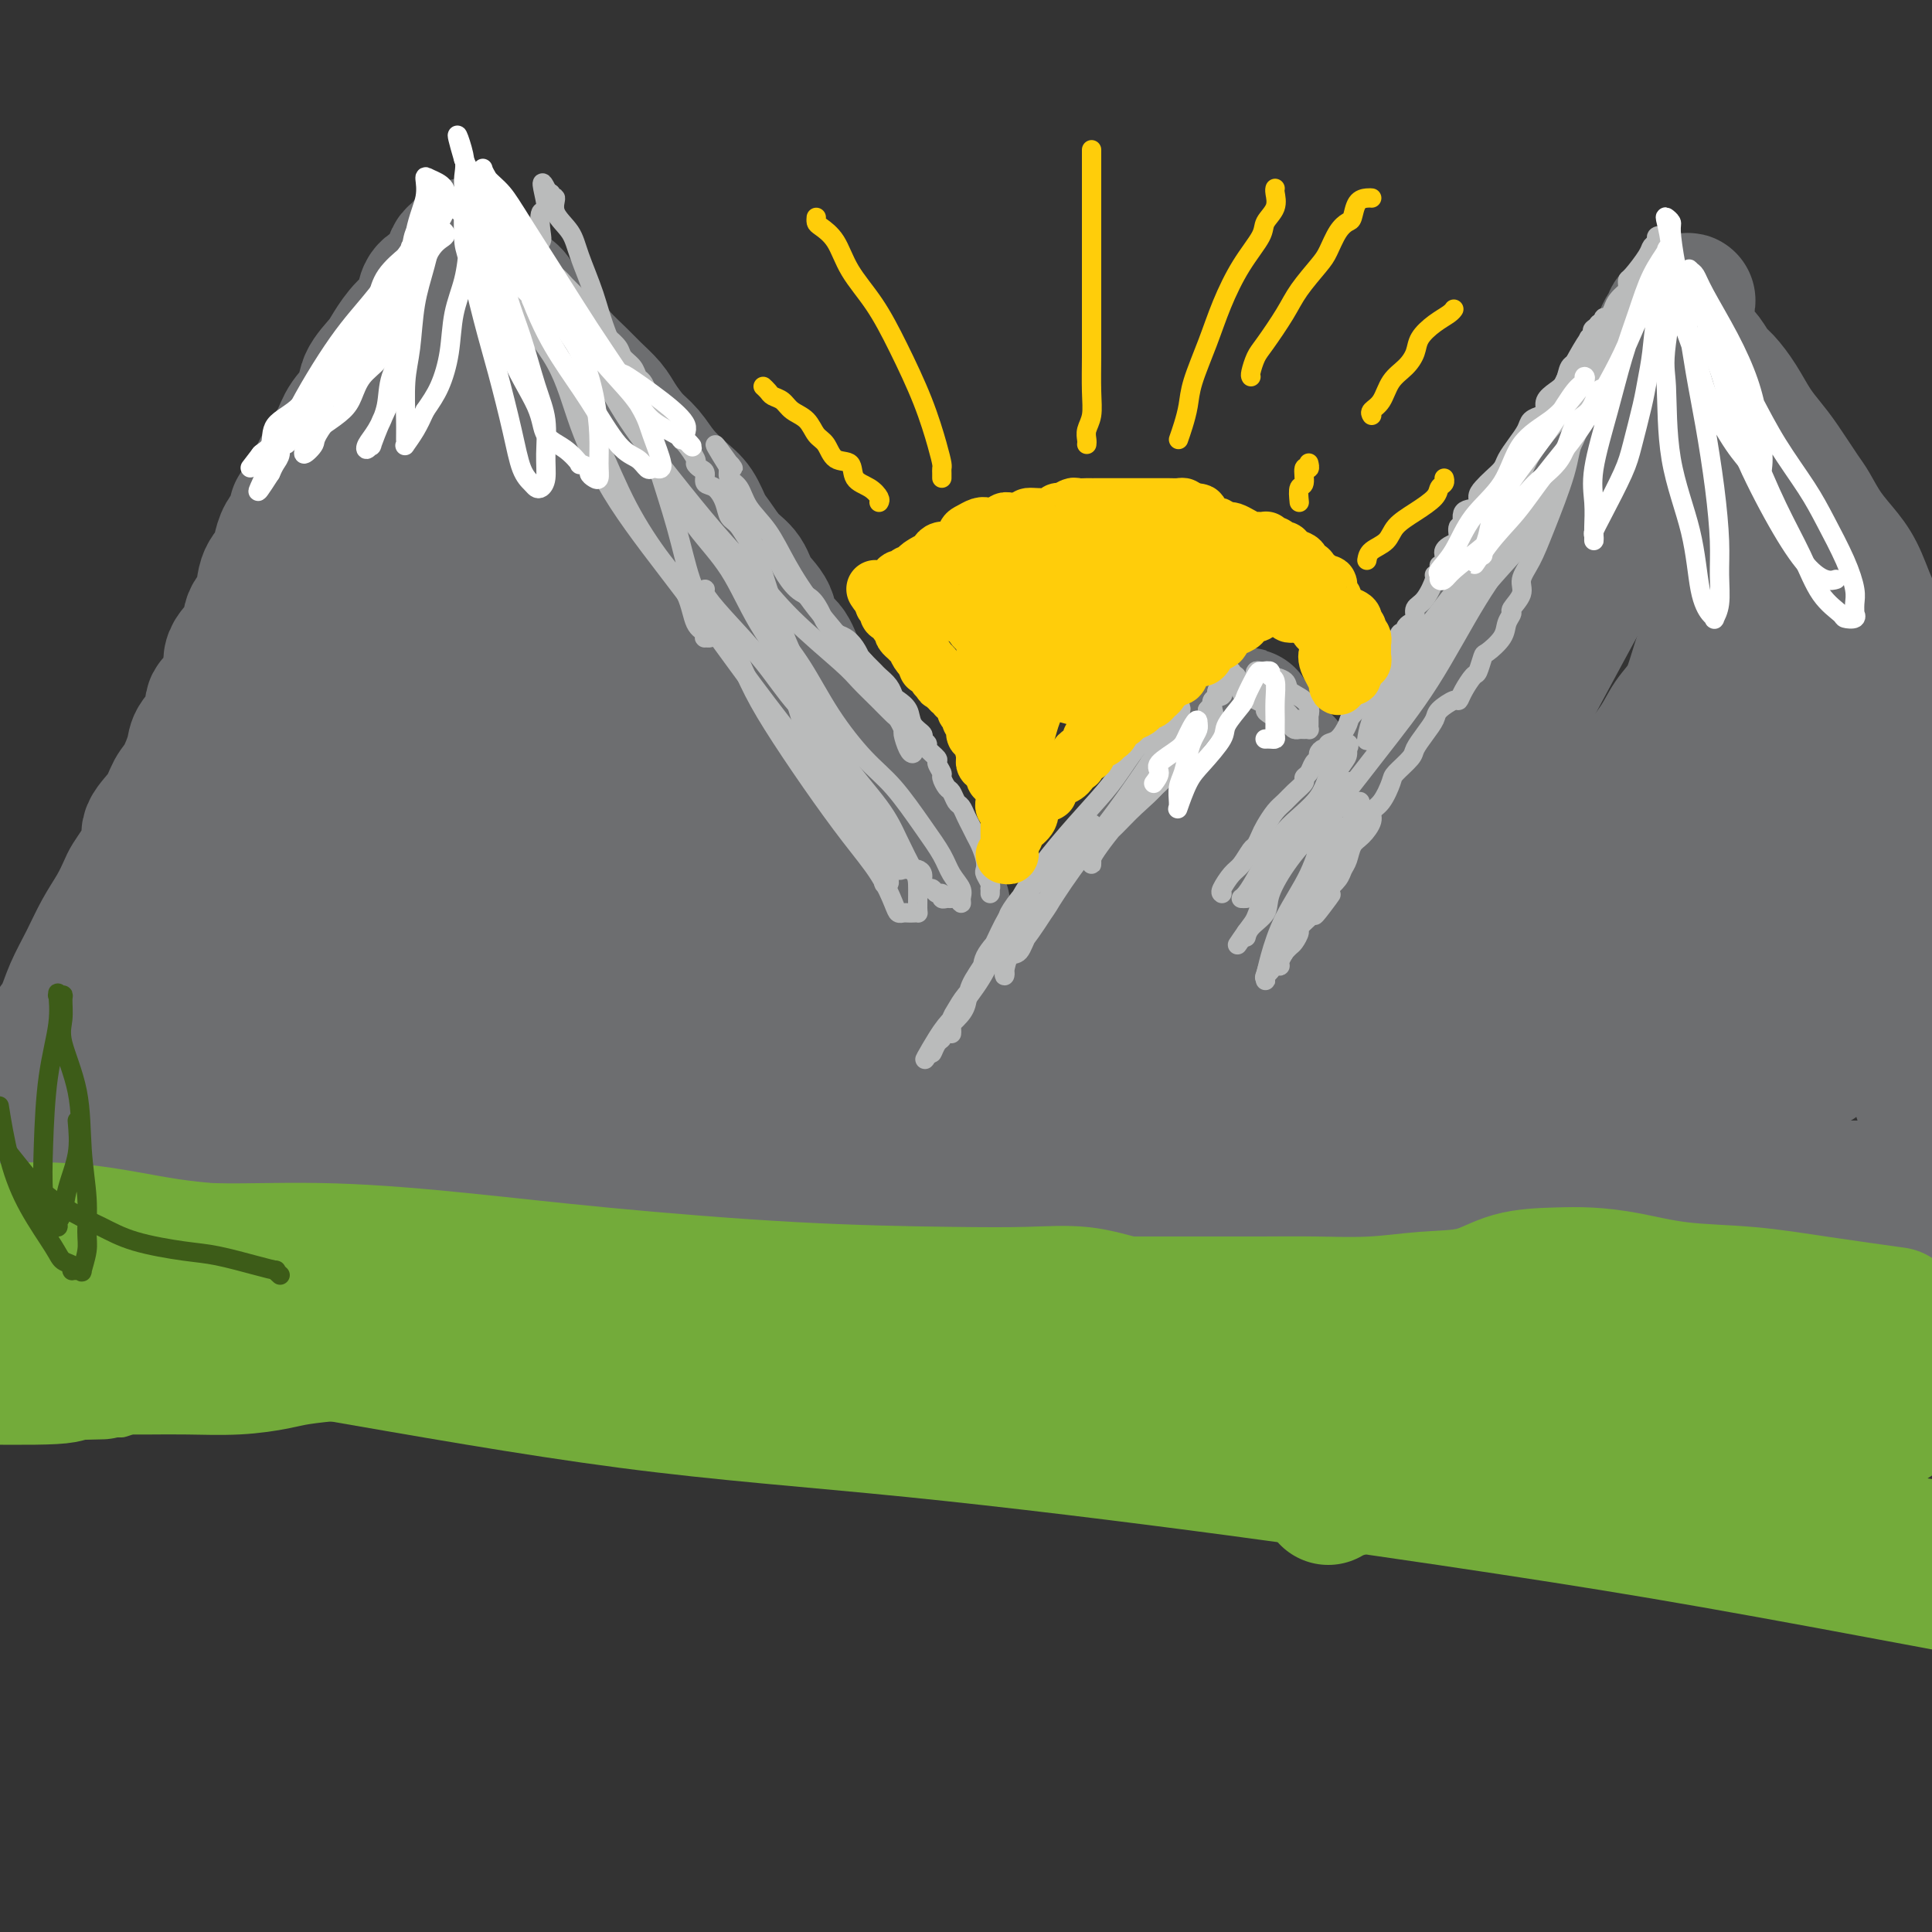 <svg viewBox='0 0 400 400' version='1.1' xmlns='http://www.w3.org/2000/svg' xmlns:xlink='http://www.w3.org/1999/xlink'><rect x="0" y="0" width="400" height="400" fill="#333333" stroke="none"/><g fill='none' stroke='rgb(109,110,112)' stroke-width='28' stroke-linecap='round' stroke-linejoin='round'><path d='M250,269c0.000,-0.498 0.000,-0.996 0,-1c-0.000,-0.004 -0.000,0.487 0,0c0.000,-0.487 0.000,-1.950 0,-3c-0.000,-1.050 -0.000,-1.686 0,-2c0.000,-0.314 0.000,-0.306 0,-1c-0.000,-0.694 -0.001,-2.089 0,-3c0.001,-0.911 0.002,-1.336 0,-2c-0.002,-0.664 -0.007,-1.566 0,-2c0.007,-0.434 0.026,-0.399 0,-1c-0.026,-0.601 -0.098,-1.839 0,-3c0.098,-1.161 0.365,-2.246 1,-3c0.635,-0.754 1.637,-1.176 2,-2c0.363,-0.824 0.086,-2.051 0,-3c-0.086,-0.949 0.018,-1.620 0,-2c-0.018,-0.380 -0.158,-0.469 0,-1c0.158,-0.531 0.615,-1.504 1,-2c0.385,-0.496 0.699,-0.513 1,-1c0.301,-0.487 0.587,-1.443 1,-2c0.413,-0.557 0.951,-0.717 1,-1c0.049,-0.283 -0.390,-0.691 0,-1c0.390,-0.309 1.610,-0.520 2,-1c0.390,-0.480 -0.049,-1.229 0,-2c0.049,-0.771 0.586,-1.564 1,-2c0.414,-0.436 0.703,-0.515 1,-1c0.297,-0.485 0.601,-1.375 1,-2c0.399,-0.625 0.894,-0.983 1,-1c0.106,-0.017 -0.178,0.309 0,0c0.178,-0.309 0.818,-1.251 1,-2c0.182,-0.749 -0.095,-1.303 0,-2c0.095,-0.697 0.562,-1.537 1,-2c0.438,-0.463 0.849,-0.548 1,-1c0.151,-0.452 0.043,-1.272 0,-2c-0.043,-0.728 -0.022,-1.364 0,-2'/><path d='M266,213c2.461,-4.539 2.113,-2.386 2,-2c-0.113,0.386 0.008,-0.996 0,-2c-0.008,-1.004 -0.147,-1.630 0,-2c0.147,-0.370 0.579,-0.482 1,-1c0.421,-0.518 0.831,-1.441 1,-2c0.169,-0.559 0.097,-0.755 0,-1c-0.097,-0.245 -0.219,-0.541 0,-1c0.219,-0.459 0.780,-1.081 1,-2c0.220,-0.919 0.100,-2.133 0,-3c-0.100,-0.867 -0.181,-1.386 0,-2c0.181,-0.614 0.624,-1.321 1,-2c0.376,-0.679 0.686,-1.328 1,-2c0.314,-0.672 0.633,-1.365 1,-2c0.367,-0.635 0.784,-1.212 1,-2c0.216,-0.788 0.233,-1.785 1,-3c0.767,-1.215 2.284,-2.646 3,-4c0.716,-1.354 0.629,-2.632 1,-4c0.371,-1.368 1.199,-2.826 2,-4c0.801,-1.174 1.577,-2.062 2,-3c0.423,-0.938 0.495,-1.924 1,-3c0.505,-1.076 1.443,-2.241 2,-3c0.557,-0.759 0.731,-1.111 1,-2c0.269,-0.889 0.632,-2.316 1,-3c0.368,-0.684 0.742,-0.624 1,-1c0.258,-0.376 0.402,-1.189 1,-2c0.598,-0.811 1.650,-1.620 2,-2c0.350,-0.380 -0.002,-0.330 0,-1c0.002,-0.670 0.357,-2.061 1,-3c0.643,-0.939 1.575,-1.428 2,-2c0.425,-0.572 0.342,-1.227 1,-2c0.658,-0.773 2.058,-1.665 3,-3c0.942,-1.335 1.426,-3.114 2,-4c0.574,-0.886 1.237,-0.878 2,-2c0.763,-1.122 1.624,-3.375 2,-5c0.376,-1.625 0.266,-2.621 1,-3c0.734,-0.379 2.313,-0.140 3,-1c0.687,-0.860 0.482,-2.817 1,-4c0.518,-1.183 1.759,-1.591 3,-2'/><path d='M314,121c4.020,-6.239 1.572,-3.338 1,-3c-0.572,0.338 0.734,-1.887 2,-3c1.266,-1.113 2.493,-1.115 3,-2c0.507,-0.885 0.293,-2.654 1,-4c0.707,-1.346 2.336,-2.268 3,-3c0.664,-0.732 0.362,-1.274 1,-2c0.638,-0.726 2.216,-1.637 3,-3c0.784,-1.363 0.774,-3.179 1,-4c0.226,-0.821 0.689,-0.646 1,-1c0.311,-0.354 0.469,-1.235 1,-2c0.531,-0.765 1.435,-1.413 2,-2c0.565,-0.587 0.791,-1.112 1,-2c0.209,-0.888 0.403,-2.139 1,-3c0.597,-0.861 1.599,-1.333 2,-2c0.401,-0.667 0.201,-1.529 0,-2c-0.201,-0.471 -0.404,-0.551 0,-1c0.404,-0.449 1.414,-1.268 2,-2c0.586,-0.732 0.748,-1.379 1,-2c0.252,-0.621 0.593,-1.218 1,-2c0.407,-0.782 0.879,-1.749 1,-2c0.121,-0.251 -0.108,0.213 0,0c0.108,-0.213 0.555,-1.103 1,-2c0.445,-0.897 0.889,-1.799 1,-2c0.111,-0.201 -0.111,0.300 0,0c0.111,-0.300 0.556,-1.400 1,-2c0.444,-0.600 0.889,-0.700 1,-1c0.111,-0.300 -0.111,-0.800 0,-1c0.111,-0.200 0.556,-0.100 1,0'/><path d='M347,66c4.997,-8.164 0.991,-1.072 0,2c-0.991,3.072 1.033,2.126 2,2c0.967,-0.126 0.877,0.570 1,1c0.123,0.430 0.459,0.595 1,1c0.541,0.405 1.289,1.048 2,2c0.711,0.952 1.387,2.211 2,3c0.613,0.789 1.163,1.107 2,2c0.837,0.893 1.961,2.361 3,4c1.039,1.639 1.993,3.448 3,5c1.007,1.552 2.068,2.847 3,4c0.932,1.153 1.737,2.163 3,4c1.263,1.837 2.985,4.501 4,6c1.015,1.499 1.324,1.833 2,3c0.676,1.167 1.718,3.168 3,5c1.282,1.832 2.804,3.496 4,5c1.196,1.504 2.065,2.848 3,5c0.935,2.152 1.935,5.111 3,7c1.065,1.889 2.197,2.709 3,4c0.803,1.291 1.279,3.054 2,5c0.721,1.946 1.688,4.074 2,6c0.312,1.926 -0.030,3.650 0,5c0.030,1.350 0.431,2.325 1,4c0.569,1.675 1.305,4.050 2,6c0.695,1.950 1.347,3.475 2,5'/><path d='M398,167c0.183,0.325 0.367,0.650 0,0c-0.367,-0.650 -1.283,-2.275 -2,-4c-0.717,-1.725 -1.233,-3.550 -2,-5c-0.767,-1.450 -1.784,-2.525 -3,-4c-1.216,-1.475 -2.629,-3.350 -4,-6c-1.371,-2.650 -2.699,-6.076 -4,-9c-1.301,-2.924 -2.575,-5.348 -4,-8c-1.425,-2.652 -3.003,-5.532 -4,-8c-0.997,-2.468 -1.414,-4.523 -2,-6c-0.586,-1.477 -1.341,-2.376 -2,-3c-0.659,-0.624 -1.224,-0.971 -2,-2c-0.776,-1.029 -1.765,-2.738 -2,-4c-0.235,-1.262 0.284,-2.076 0,-3c-0.284,-0.924 -1.372,-1.958 -2,-3c-0.628,-1.042 -0.796,-2.093 -1,-3c-0.204,-0.907 -0.443,-1.671 -1,-3c-0.557,-1.329 -1.430,-3.223 -2,-4c-0.570,-0.777 -0.835,-0.436 -1,-1c-0.165,-0.564 -0.229,-2.032 -1,-3c-0.771,-0.968 -2.248,-1.436 -3,-2c-0.752,-0.564 -0.781,-1.223 -1,-2c-0.219,-0.777 -0.630,-1.672 -1,-2c-0.370,-0.328 -0.698,-0.089 -1,0c-0.302,0.089 -0.577,0.027 -1,0c-0.423,-0.027 -0.994,-0.021 -1,0c-0.006,0.021 0.553,0.056 0,1c-0.553,0.944 -2.220,2.799 -4,6c-1.780,3.201 -3.674,7.750 -6,12c-2.326,4.250 -5.084,8.200 -8,13c-2.916,4.800 -5.991,10.449 -9,16c-3.009,5.551 -5.951,11.003 -8,15c-2.049,3.997 -3.206,6.538 -5,10c-1.794,3.462 -4.227,7.846 -6,11c-1.773,3.154 -2.887,5.077 -4,7'/><path d='M301,173c-8.484,15.520 -4.695,8.821 -4,7c0.695,-1.821 -1.706,1.235 -3,3c-1.294,1.765 -1.482,2.237 -2,3c-0.518,0.763 -1.365,1.816 -2,3c-0.635,1.184 -1.059,2.500 -2,4c-0.941,1.500 -2.401,3.184 -4,5c-1.599,1.816 -3.337,3.766 -4,5c-0.663,1.234 -0.250,1.754 -1,3c-0.750,1.246 -2.662,3.218 -4,5c-1.338,1.782 -2.103,3.375 -3,5c-0.897,1.625 -1.927,3.282 -3,5c-1.073,1.718 -2.189,3.497 -3,5c-0.811,1.503 -1.317,2.730 -2,4c-0.683,1.270 -1.545,2.584 -2,4c-0.455,1.416 -0.504,2.935 -1,4c-0.496,1.065 -1.438,1.676 -2,3c-0.562,1.324 -0.743,3.362 -1,5c-0.257,1.638 -0.590,2.876 -1,4c-0.410,1.124 -0.897,2.135 -1,3c-0.103,0.865 0.179,1.585 0,2c-0.179,0.415 -0.817,0.527 -1,1c-0.183,0.473 0.091,1.308 0,2c-0.091,0.692 -0.546,1.243 -1,2c-0.454,0.757 -0.908,1.721 -1,3c-0.092,1.279 0.178,2.874 0,4c-0.178,1.126 -0.803,1.784 -1,3c-0.197,1.216 0.035,2.990 0,4c-0.035,1.010 -0.336,1.254 -1,2c-0.664,0.746 -1.693,1.993 -2,3c-0.307,1.007 0.106,1.775 0,2c-0.106,0.225 -0.732,-0.093 -1,0c-0.268,0.093 -0.180,0.599 0,1c0.180,0.401 0.452,0.699 0,1c-0.452,0.301 -1.626,0.607 -2,1c-0.374,0.393 0.053,0.875 0,1c-0.053,0.125 -0.587,-0.107 -1,0c-0.413,0.107 -0.707,0.554 -1,1'/><path d='M244,286c-1.238,1.606 -0.332,-0.380 0,-1c0.332,-0.620 0.089,0.125 0,0c-0.089,-0.125 -0.024,-1.118 0,-2c0.024,-0.882 0.006,-1.651 0,-2c-0.006,-0.349 -0.002,-0.279 0,-1c0.002,-0.721 0.000,-2.235 0,-3c-0.000,-0.765 -0.000,-0.783 0,-1c0.000,-0.217 0.000,-0.633 0,-1c-0.000,-0.367 -0.000,-0.683 0,-1'/><path d='M244,274c0.182,-1.735 0.636,-0.073 1,0c0.364,0.073 0.636,-1.442 1,-2c0.364,-0.558 0.818,-0.159 1,0c0.182,0.159 0.091,0.080 0,0'/><path d='M299,245c-0.113,-0.366 -0.226,-0.731 0,-1c0.226,-0.269 0.792,-0.441 1,-1c0.208,-0.559 0.058,-1.504 0,-2c-0.058,-0.496 -0.022,-0.543 0,-1c0.022,-0.457 0.032,-1.325 0,-2c-0.032,-0.675 -0.106,-1.159 0,-2c0.106,-0.841 0.391,-2.040 0,-3c-0.391,-0.960 -1.460,-1.681 -2,-3c-0.540,-1.319 -0.551,-3.238 -1,-5c-0.449,-1.762 -1.335,-3.369 -2,-5c-0.665,-1.631 -1.109,-3.288 -2,-5c-0.891,-1.712 -2.230,-3.481 -3,-5c-0.770,-1.519 -0.970,-2.789 -2,-4c-1.030,-1.211 -2.891,-2.362 -4,-4c-1.109,-1.638 -1.468,-3.764 -2,-6c-0.532,-2.236 -1.237,-4.581 -2,-6c-0.763,-1.419 -1.584,-1.912 -2,-3c-0.416,-1.088 -0.426,-2.769 -1,-4c-0.574,-1.231 -1.712,-2.010 -2,-3c-0.288,-0.990 0.273,-2.190 0,-3c-0.273,-0.810 -1.381,-1.229 -2,-2c-0.619,-0.771 -0.748,-1.894 -1,-3c-0.252,-1.106 -0.627,-2.194 -1,-3c-0.373,-0.806 -0.745,-1.328 -1,-2c-0.255,-0.672 -0.395,-1.492 -1,-2c-0.605,-0.508 -1.677,-0.704 -2,-1c-0.323,-0.296 0.102,-0.692 0,-1c-0.102,-0.308 -0.730,-0.530 -1,-1c-0.270,-0.470 -0.180,-1.190 0,-2c0.180,-0.810 0.451,-1.710 0,-2c-0.451,-0.290 -1.624,0.028 -2,0c-0.376,-0.028 0.044,-0.404 0,-1c-0.044,-0.596 -0.551,-1.414 -1,-2c-0.449,-0.586 -0.838,-0.942 -1,-1c-0.162,-0.058 -0.095,0.180 0,0c0.095,-0.180 0.218,-0.779 0,-1c-0.218,-0.221 -0.777,-0.063 -1,0c-0.223,0.063 -0.112,0.032 0,0'/><path d='M261,153c-5.136,-9.603 -1.975,-2.610 -1,0c0.975,2.610 -0.234,0.838 -1,0c-0.766,-0.838 -1.087,-0.741 -2,0c-0.913,0.741 -2.417,2.126 -3,3c-0.583,0.874 -0.246,1.236 -1,2c-0.754,0.764 -2.600,1.928 -4,3c-1.400,1.072 -2.354,2.050 -3,3c-0.646,0.950 -0.984,1.871 -2,3c-1.016,1.129 -2.710,2.467 -4,4c-1.290,1.533 -2.176,3.262 -3,4c-0.824,0.738 -1.584,0.483 -2,1c-0.416,0.517 -0.486,1.804 -1,3c-0.514,1.196 -1.470,2.302 -2,3c-0.530,0.698 -0.634,0.989 -1,2c-0.366,1.011 -0.993,2.742 -2,4c-1.007,1.258 -2.394,2.043 -3,3c-0.606,0.957 -0.432,2.087 -1,3c-0.568,0.913 -1.880,1.610 -3,3c-1.120,1.390 -2.048,3.473 -3,5c-0.952,1.527 -1.926,2.498 -3,4c-1.074,1.502 -2.247,3.537 -3,5c-0.753,1.463 -1.085,2.355 -2,3c-0.915,0.645 -2.414,1.042 -3,2c-0.586,0.958 -0.261,2.477 -1,4c-0.739,1.523 -2.543,3.051 -3,4c-0.457,0.949 0.433,1.319 0,2c-0.433,0.681 -2.189,1.674 -3,3c-0.811,1.326 -0.677,2.986 -1,4c-0.323,1.014 -1.104,1.384 -2,2c-0.896,0.616 -1.906,1.480 -3,3c-1.094,1.520 -2.273,3.696 -3,5c-0.727,1.304 -1.004,1.736 -2,3c-0.996,1.264 -2.713,3.361 -4,5c-1.287,1.639 -2.143,2.819 -3,4'/><path d='M183,255c-9.237,13.581 -3.831,5.534 -2,3c1.831,-2.534 0.087,0.445 -1,2c-1.087,1.555 -1.517,1.685 -2,2c-0.483,0.315 -1.019,0.817 -1,1c0.019,0.183 0.593,0.049 1,0c0.407,-0.049 0.648,-0.013 1,0c0.352,0.013 0.815,0.004 1,0c0.185,-0.004 0.093,-0.002 0,0'/><path d='M202,210c-0.023,-0.346 -0.045,-0.692 0,-1c0.045,-0.308 0.159,-0.577 0,-1c-0.159,-0.423 -0.590,-1.001 -1,-2c-0.410,-0.999 -0.798,-2.420 -1,-4c-0.202,-1.580 -0.217,-3.318 -1,-5c-0.783,-1.682 -2.334,-3.308 -3,-5c-0.666,-1.692 -0.448,-3.452 -1,-5c-0.552,-1.548 -1.875,-2.886 -3,-5c-1.125,-2.114 -2.053,-5.005 -3,-7c-0.947,-1.995 -1.913,-3.096 -3,-5c-1.087,-1.904 -2.296,-4.612 -4,-7c-1.704,-2.388 -3.903,-4.455 -5,-6c-1.097,-1.545 -1.094,-2.567 -2,-4c-0.906,-1.433 -2.723,-3.278 -4,-5c-1.277,-1.722 -2.014,-3.321 -3,-5c-0.986,-1.679 -2.222,-3.439 -3,-5c-0.778,-1.561 -1.100,-2.925 -2,-4c-0.900,-1.075 -2.379,-1.861 -3,-3c-0.621,-1.139 -0.382,-2.630 -1,-4c-0.618,-1.370 -2.091,-2.620 -3,-4c-0.909,-1.380 -1.254,-2.890 -2,-4c-0.746,-1.110 -1.892,-1.818 -3,-3c-1.108,-1.182 -2.176,-2.836 -3,-4c-0.824,-1.164 -1.403,-1.838 -2,-3c-0.597,-1.162 -1.212,-2.813 -2,-4c-0.788,-1.187 -1.748,-1.910 -3,-3c-1.252,-1.090 -2.796,-2.546 -4,-4c-1.204,-1.454 -2.069,-2.907 -3,-4c-0.931,-1.093 -1.928,-1.828 -3,-3c-1.072,-1.172 -2.219,-2.781 -3,-4c-0.781,-1.219 -1.195,-2.048 -2,-3c-0.805,-0.952 -1.999,-2.028 -3,-3c-1.001,-0.972 -1.808,-1.838 -3,-3c-1.192,-1.162 -2.769,-2.618 -4,-4c-1.231,-1.382 -2.115,-2.691 -3,-4'/><path d='M113,70c-5.086,-5.954 -2.303,-3.337 -2,-3c0.303,0.337 -1.876,-1.604 -3,-3c-1.124,-1.396 -1.195,-2.247 -2,-3c-0.805,-0.753 -2.344,-1.406 -3,-2c-0.656,-0.594 -0.429,-1.127 -1,-2c-0.571,-0.873 -1.941,-2.087 -3,-3c-1.059,-0.913 -1.808,-1.525 -2,-2c-0.192,-0.475 0.172,-0.812 0,-1c-0.172,-0.188 -0.878,-0.226 -1,0c-0.122,0.226 0.342,0.716 0,1c-0.342,0.284 -1.491,0.362 -2,1c-0.509,0.638 -0.380,1.835 -1,3c-0.620,1.165 -1.990,2.297 -3,3c-1.010,0.703 -1.658,0.977 -2,2c-0.342,1.023 -0.376,2.794 -1,4c-0.624,1.206 -1.839,1.848 -3,3c-1.161,1.152 -2.269,2.815 -3,4c-0.731,1.185 -1.087,1.894 -2,3c-0.913,1.106 -2.384,2.609 -3,4c-0.616,1.391 -0.378,2.668 -1,4c-0.622,1.332 -2.105,2.718 -3,4c-0.895,1.282 -1.203,2.461 -2,4c-0.797,1.539 -2.085,3.440 -3,5c-0.915,1.560 -1.458,2.780 -2,4'/><path d='M65,100c-5.134,8.260 -3.469,5.410 -3,5c0.469,-0.410 -0.260,1.620 -1,3c-0.740,1.380 -1.492,2.110 -2,3c-0.508,0.890 -0.770,1.942 -1,3c-0.230,1.058 -0.426,2.124 -1,3c-0.574,0.876 -1.524,1.564 -2,3c-0.476,1.436 -0.476,3.622 -1,5c-0.524,1.378 -1.571,1.948 -2,3c-0.429,1.052 -0.239,2.585 -1,4c-0.761,1.415 -2.474,2.713 -3,4c-0.526,1.287 0.136,2.565 0,4c-0.136,1.435 -1.068,3.029 -2,4c-0.932,0.971 -1.863,1.321 -2,2c-0.137,0.679 0.521,1.689 0,3c-0.521,1.311 -2.221,2.923 -3,4c-0.779,1.077 -0.637,1.618 -1,3c-0.363,1.382 -1.230,3.604 -2,5c-0.770,1.396 -1.441,1.966 -2,3c-0.559,1.034 -1.004,2.532 -2,4c-0.996,1.468 -2.542,2.906 -3,4c-0.458,1.094 0.174,1.846 0,3c-0.174,1.154 -1.152,2.712 -2,4c-0.848,1.288 -1.567,2.307 -2,3c-0.433,0.693 -0.581,1.062 -1,2c-0.419,0.938 -1.109,2.446 -2,4c-0.891,1.554 -1.983,3.154 -3,5c-1.017,1.846 -1.960,3.936 -3,6c-1.040,2.064 -2.176,4.101 -3,6c-0.824,1.899 -1.335,3.661 -2,5c-0.665,1.339 -1.485,2.257 -2,3c-0.515,0.743 -0.727,1.311 -1,2c-0.273,0.689 -0.609,1.498 -1,2c-0.391,0.502 -0.837,0.698 -1,1c-0.163,0.302 -0.044,0.711 0,1c0.044,0.289 0.012,0.459 0,1c-0.012,0.541 -0.003,1.453 0,2c0.003,0.547 0.001,0.728 0,1c-0.001,0.272 -0.000,0.636 0,1'/><path d='M8,224c-8.833,18.964 -2.416,4.374 0,-1c2.416,-5.374 0.832,-1.532 1,-1c0.168,0.532 2.090,-2.246 4,-5c1.910,-2.754 3.810,-5.483 6,-8c2.190,-2.517 4.670,-4.820 7,-8c2.330,-3.180 4.510,-7.237 7,-11c2.490,-3.763 5.291,-7.233 7,-10c1.709,-2.767 2.326,-4.830 4,-8c1.674,-3.170 4.403,-7.446 6,-10c1.597,-2.554 2.061,-3.386 3,-5c0.939,-1.614 2.354,-4.011 4,-6c1.646,-1.989 3.524,-3.570 5,-6c1.476,-2.430 2.550,-5.710 4,-8c1.450,-2.290 3.278,-3.592 5,-6c1.722,-2.408 3.340,-5.923 5,-10c1.660,-4.077 3.362,-8.716 5,-12c1.638,-3.284 3.212,-5.211 5,-8c1.788,-2.789 3.788,-6.438 5,-9c1.212,-2.562 1.634,-4.037 2,-5c0.366,-0.963 0.675,-1.413 1,-2c0.325,-0.587 0.664,-1.310 1,-2c0.336,-0.690 0.668,-1.349 1,-2c0.332,-0.651 0.664,-1.296 1,-2c0.336,-0.704 0.678,-1.467 1,-2c0.322,-0.533 0.625,-0.836 1,-1c0.375,-0.164 0.821,-0.190 1,0c0.179,0.190 0.089,0.595 0,1'/><path d='M100,77c4.428,-8.152 0.999,-1.533 0,1c-0.999,2.533 0.432,0.978 1,1c0.568,0.022 0.272,1.620 1,4c0.728,2.380 2.479,5.541 4,9c1.521,3.459 2.812,7.216 5,12c2.188,4.784 5.272,10.593 8,15c2.728,4.407 5.098,7.410 8,12c2.902,4.590 6.335,10.766 9,15c2.665,4.234 4.563,6.528 6,9c1.437,2.472 2.414,5.124 4,7c1.586,1.876 3.781,2.975 5,4c1.219,1.025 1.463,1.976 2,3c0.537,1.024 1.366,2.121 2,3c0.634,0.879 1.073,1.542 2,3c0.927,1.458 2.341,3.712 3,5c0.659,1.288 0.561,1.609 1,2c0.439,0.391 1.413,0.853 2,2c0.587,1.147 0.787,2.981 1,4c0.213,1.019 0.439,1.225 1,2c0.561,0.775 1.459,2.120 2,3c0.541,0.880 0.726,1.297 1,2c0.274,0.703 0.636,1.693 1,2c0.364,0.307 0.730,-0.069 1,0c0.270,0.069 0.442,0.584 1,1c0.558,0.416 1.500,0.733 2,1c0.500,0.267 0.556,0.486 1,1c0.444,0.514 1.275,1.325 2,2c0.725,0.675 1.345,1.214 2,2c0.655,0.786 1.345,1.820 2,3c0.655,1.180 1.274,2.504 2,3c0.726,0.496 1.560,0.162 2,1c0.440,0.838 0.486,2.849 1,4c0.514,1.151 1.496,1.443 2,2c0.504,0.557 0.531,1.380 1,2c0.469,0.620 1.380,1.036 2,2c0.620,0.964 0.950,2.475 1,3c0.050,0.525 -0.179,0.064 0,0c0.179,-0.064 0.765,0.267 1,1c0.235,0.733 0.117,1.866 0,3'/><path d='M192,228c11.355,16.858 3.244,4.504 0,0c-3.244,-4.504 -1.621,-1.157 -1,0c0.621,1.157 0.240,0.124 0,0c-0.240,-0.124 -0.337,0.660 0,1c0.337,0.340 1.110,0.235 2,1c0.890,0.765 1.898,2.401 3,3c1.102,0.599 2.297,0.161 3,0c0.703,-0.161 0.915,-0.046 1,0c0.085,0.046 0.042,0.023 0,0'/><path d='M13,255c0.098,0.003 0.195,0.006 1,0c0.805,-0.006 2.317,-0.019 4,0c1.683,0.019 3.537,0.072 8,0c4.463,-0.072 11.534,-0.270 22,0c10.466,0.270 24.328,1.008 37,2c12.672,0.992 24.156,2.238 41,4c16.844,1.762 39.050,4.039 60,6c20.950,1.961 40.645,3.607 58,5c17.355,1.393 32.369,2.535 48,4c15.631,1.465 31.879,3.255 45,5c13.121,1.745 23.115,3.447 30,4c6.885,0.553 10.661,-0.043 15,0c4.339,0.043 9.240,0.727 15,1c5.760,0.273 12.380,0.137 19,0'/><path d='M263,258c-0.160,0.371 -0.320,0.743 0,1c0.320,0.257 1.121,0.401 2,0c0.879,-0.401 1.836,-1.346 3,-2c1.164,-0.654 2.536,-1.015 4,-2c1.464,-0.985 3.020,-2.592 5,-4c1.980,-1.408 4.384,-2.616 6,-4c1.616,-1.384 2.445,-2.945 3,-4c0.555,-1.055 0.834,-1.604 2,-3c1.166,-1.396 3.217,-3.638 4,-5c0.783,-1.362 0.298,-1.843 1,-3c0.702,-1.157 2.590,-2.989 4,-5c1.410,-2.011 2.342,-4.202 3,-6c0.658,-1.798 1.043,-3.204 2,-5c0.957,-1.796 2.488,-3.984 4,-6c1.512,-2.016 3.007,-3.862 4,-6c0.993,-2.138 1.485,-4.568 3,-7c1.515,-2.432 4.055,-4.866 6,-8c1.945,-3.134 3.297,-6.967 5,-10c1.703,-3.033 3.758,-5.265 6,-8c2.242,-2.735 4.670,-5.973 7,-9c2.330,-3.027 4.563,-5.843 6,-8c1.437,-2.157 2.079,-3.654 3,-5c0.921,-1.346 2.120,-2.540 3,-4c0.880,-1.460 1.440,-3.184 2,-5c0.560,-1.816 1.120,-3.723 2,-6c0.880,-2.277 2.081,-4.925 3,-7c0.919,-2.075 1.556,-3.577 2,-5c0.444,-1.423 0.693,-2.765 1,-4c0.307,-1.235 0.670,-2.362 1,-4c0.330,-1.638 0.627,-3.787 1,-5c0.373,-1.213 0.821,-1.489 1,-2c0.179,-0.511 0.090,-1.255 0,-2'/><path d='M362,105c2.238,-6.141 1.335,-1.493 1,0c-0.335,1.493 -0.100,-0.170 0,-1c0.100,-0.830 0.064,-0.829 0,-1c-0.064,-0.171 -0.156,-0.515 0,-1c0.156,-0.485 0.559,-1.109 1,-2c0.441,-0.891 0.920,-2.047 1,-2c0.080,0.047 -0.241,1.296 0,3c0.241,1.704 1.042,3.862 2,7c0.958,3.138 2.071,7.254 3,11c0.929,3.746 1.674,7.120 3,12c1.326,4.880 3.232,11.265 5,18c1.768,6.735 3.397,13.821 5,20c1.603,6.179 3.181,11.451 5,17c1.819,5.549 3.879,11.374 5,17c1.121,5.626 1.302,11.053 2,15c0.698,3.947 1.914,6.413 3,10c1.086,3.587 2.043,8.293 3,13'/><path d='M399,271c0.331,0.982 0.661,1.965 0,0c-0.661,-1.965 -2.314,-6.876 -4,-11c-1.686,-4.124 -3.404,-7.459 -4,-9c-0.596,-1.541 -0.072,-1.289 0,-2c0.072,-0.711 -0.310,-2.387 -1,-3c-0.690,-0.613 -1.687,-0.164 -2,0c-0.313,0.164 0.058,0.044 0,0c-0.058,-0.044 -0.546,-0.013 -1,0c-0.454,0.013 -0.874,0.007 -1,0c-0.126,-0.007 0.044,-0.014 -3,0c-3.044,0.014 -9.301,0.050 -14,0c-4.699,-0.050 -7.839,-0.185 -15,0c-7.161,0.185 -18.342,0.691 -28,1c-9.658,0.309 -17.792,0.423 -24,1c-6.208,0.577 -10.491,1.619 -14,2c-3.509,0.381 -6.245,0.102 -8,0c-1.755,-0.102 -2.529,-0.027 -3,0c-0.471,0.027 -0.638,0.006 -1,0c-0.362,-0.006 -0.921,0.002 -1,0c-0.079,-0.002 0.320,-0.015 0,0c-0.320,0.015 -1.358,0.057 -2,0c-0.642,-0.057 -0.888,-0.212 -1,0c-0.112,0.212 -0.092,0.792 0,1c0.092,0.208 0.255,0.046 1,1c0.745,0.954 2.071,3.026 5,5c2.929,1.974 7.462,3.849 15,6c7.538,2.151 18.082,4.576 27,6c8.918,1.424 16.209,1.845 26,3c9.791,1.155 22.083,3.044 32,4c9.917,0.956 17.458,0.978 25,1'/><path d='M387,272c2.200,0.392 4.400,0.784 0,0c-4.400,-0.784 -15.399,-2.743 -28,-5c-12.601,-2.257 -26.802,-4.810 -41,-7c-14.198,-2.190 -28.392,-4.015 -39,-5c-10.608,-0.985 -17.629,-1.131 -24,-2c-6.371,-0.869 -12.093,-2.463 -15,-3c-2.907,-0.537 -3.000,-0.018 -3,0c-0.000,0.018 0.092,-0.463 0,-1c-0.092,-0.537 -0.367,-1.128 0,-2c0.367,-0.872 1.377,-2.025 3,-3c1.623,-0.975 3.859,-1.772 7,-2c3.141,-0.228 7.186,0.114 12,0c4.814,-0.114 10.396,-0.683 16,-1c5.604,-0.317 11.230,-0.381 18,-1c6.770,-0.619 14.685,-1.795 22,-3c7.315,-1.205 14.030,-2.441 20,-4c5.970,-1.559 11.197,-3.441 16,-5c4.803,-1.559 9.184,-2.796 13,-4c3.816,-1.204 7.067,-2.376 9,-3c1.933,-0.624 2.549,-0.702 3,-1c0.451,-0.298 0.738,-0.817 1,-1c0.262,-0.183 0.497,-0.032 -1,0c-1.497,0.032 -4.728,-0.056 -8,0c-3.272,0.056 -6.586,0.257 -12,1c-5.414,0.743 -12.928,2.027 -22,3c-9.072,0.973 -19.703,1.633 -27,2c-7.297,0.367 -11.262,0.441 -14,1c-2.738,0.559 -4.251,1.602 -5,2c-0.749,0.398 -0.734,0.150 -1,0c-0.266,-0.150 -0.814,-0.204 -1,0c-0.186,0.204 -0.011,0.665 0,1c0.011,0.335 -0.141,0.543 0,-1c0.141,-1.543 0.577,-4.839 2,-7c1.423,-2.161 3.835,-3.189 7,-6c3.165,-2.811 7.082,-7.406 11,-12'/><path d='M306,203c5.425,-5.001 9.989,-8.504 14,-12c4.011,-3.496 7.471,-6.983 11,-11c3.529,-4.017 7.127,-8.562 10,-13c2.873,-4.438 5.020,-8.770 7,-12c1.980,-3.230 3.793,-5.360 5,-7c1.207,-1.640 1.807,-2.791 2,-3c0.193,-0.209 -0.020,0.524 0,1c0.020,0.476 0.273,0.696 0,2c-0.273,1.304 -1.074,3.693 -2,6c-0.926,2.307 -1.978,4.532 -3,8c-1.022,3.468 -2.015,8.179 -4,13c-1.985,4.821 -4.961,9.751 -7,14c-2.039,4.249 -3.139,7.817 -5,12c-1.861,4.183 -4.481,8.980 -6,12c-1.519,3.020 -1.936,4.264 -2,5c-0.064,0.736 0.226,0.963 0,1c-0.226,0.037 -0.969,-0.115 -1,0c-0.031,0.115 0.651,0.498 1,0c0.349,-0.498 0.367,-1.877 2,-4c1.633,-2.123 4.882,-4.989 9,-10c4.118,-5.011 9.106,-12.166 14,-18c4.894,-5.834 9.693,-10.349 14,-16c4.307,-5.651 8.122,-12.440 11,-18c2.878,-5.560 4.818,-9.892 6,-13c1.182,-3.108 1.604,-4.993 2,-6c0.396,-1.007 0.764,-1.136 1,-1c0.236,0.136 0.339,0.538 0,1c-0.339,0.462 -1.119,0.986 -2,3c-0.881,2.014 -1.862,5.519 -3,10c-1.138,4.481 -2.434,9.938 -4,15c-1.566,5.062 -3.404,9.728 -5,16c-1.596,6.272 -2.950,14.150 -5,21c-2.050,6.850 -4.795,12.673 -6,17c-1.205,4.327 -0.869,7.160 -1,10c-0.131,2.840 -0.727,5.688 -1,7c-0.273,1.312 -0.221,1.089 0,1c0.221,-0.089 0.610,-0.045 1,0'/><path d='M359,234c-0.164,2.621 -0.075,0.174 0,-1c0.075,-1.174 0.136,-1.073 1,-2c0.864,-0.927 2.532,-2.881 4,-5c1.468,-2.119 2.737,-4.405 4,-7c1.263,-2.595 2.521,-5.501 4,-8c1.479,-2.499 3.179,-4.591 4,-7c0.821,-2.409 0.763,-5.136 1,-7c0.237,-1.864 0.767,-2.866 1,-4c0.233,-1.134 0.167,-2.401 0,-2c-0.167,0.401 -0.435,2.469 -1,5c-0.565,2.531 -1.426,5.525 -3,10c-1.574,4.475 -3.860,10.432 -6,15c-2.140,4.568 -4.133,7.746 -6,12c-1.867,4.254 -3.607,9.584 -5,13c-1.393,3.416 -2.438,4.919 -3,6c-0.562,1.081 -0.641,1.739 -1,2c-0.359,0.261 -0.997,0.125 -2,-1c-1.003,-1.125 -2.369,-3.238 -4,-6c-1.631,-2.762 -3.527,-6.172 -5,-10c-1.473,-3.828 -2.523,-8.074 -5,-13c-2.477,-4.926 -6.381,-10.534 -9,-15c-2.619,-4.466 -3.953,-7.792 -5,-9c-1.047,-1.208 -1.806,-0.298 -3,0c-1.194,0.298 -2.824,-0.014 -5,1c-2.176,1.014 -4.900,3.355 -8,6c-3.100,2.645 -6.577,5.593 -10,9c-3.423,3.407 -6.792,7.274 -10,11c-3.208,3.726 -6.256,7.310 -9,10c-2.744,2.690 -5.183,4.486 -7,6c-1.817,1.514 -3.012,2.745 -4,4c-0.988,1.255 -1.770,2.532 -2,3c-0.230,0.468 0.092,0.126 0,0c-0.092,-0.126 -0.598,-0.036 -1,0c-0.402,0.036 -0.701,0.018 -1,0'/><path d='M263,250c-6.802,6.814 -1.809,2.350 0,0c1.809,-2.350 0.432,-2.585 0,-4c-0.432,-1.415 0.080,-4.009 0,-7c-0.080,-2.991 -0.753,-6.377 -1,-10c-0.247,-3.623 -0.069,-7.482 0,-11c0.069,-3.518 0.030,-6.695 0,-10c-0.030,-3.305 -0.051,-6.738 0,-9c0.051,-2.262 0.174,-3.353 0,-4c-0.174,-0.647 -0.645,-0.850 -1,-1c-0.355,-0.150 -0.595,-0.245 -1,0c-0.405,0.245 -0.977,0.832 -2,3c-1.023,2.168 -2.498,5.918 -4,9c-1.502,3.082 -3.029,5.496 -5,9c-1.971,3.504 -4.384,8.099 -7,13c-2.616,4.901 -5.434,10.109 -7,13c-1.566,2.891 -1.881,3.464 -2,4c-0.119,0.536 -0.044,1.033 0,1c0.044,-0.033 0.056,-0.597 0,-1c-0.056,-0.403 -0.182,-0.646 0,-1c0.182,-0.354 0.670,-0.819 1,-2c0.330,-1.181 0.501,-3.078 1,-5c0.499,-1.922 1.328,-3.870 2,-6c0.672,-2.130 1.189,-4.441 2,-8c0.811,-3.559 1.915,-8.364 3,-12c1.085,-3.636 2.150,-6.102 3,-9c0.850,-2.898 1.486,-6.226 3,-9c1.514,-2.774 3.906,-4.992 5,-7c1.094,-2.008 0.891,-3.806 1,-5c0.109,-1.194 0.529,-1.783 1,-2c0.471,-0.217 0.992,-0.062 1,0c0.008,0.062 -0.496,0.031 -1,0'/><path d='M255,179c3.248,-10.377 0.367,-3.321 -1,0c-1.367,3.321 -1.219,2.907 -2,4c-0.781,1.093 -2.492,3.695 -4,6c-1.508,2.305 -2.812,4.314 -4,7c-1.188,2.686 -2.261,6.050 -4,10c-1.739,3.950 -4.143,8.486 -6,12c-1.857,3.514 -3.167,6.006 -5,9c-1.833,2.994 -4.189,6.491 -6,9c-1.811,2.509 -3.077,4.032 -4,5c-0.923,0.968 -1.504,1.383 -2,2c-0.496,0.617 -0.907,1.436 -1,2c-0.093,0.564 0.133,0.872 0,1c-0.133,0.128 -0.623,0.077 -1,0c-0.377,-0.077 -0.641,-0.179 -1,0c-0.359,0.179 -0.815,0.640 -1,1c-0.185,0.360 -0.100,0.619 0,1c0.100,0.381 0.216,0.883 0,1c-0.216,0.117 -0.764,-0.151 -1,0c-0.236,0.151 -0.159,0.720 0,1c0.159,0.280 0.401,0.271 1,0c0.599,-0.271 1.554,-0.805 3,-1c1.446,-0.195 3.384,-0.052 5,0c1.616,0.052 2.909,0.014 5,0c2.091,-0.014 4.981,-0.005 8,0c3.019,0.005 6.168,0.004 10,0c3.832,-0.004 8.347,-0.011 12,0c3.653,0.011 6.445,0.042 8,0c1.555,-0.042 1.873,-0.155 2,0c0.127,0.155 0.064,0.577 0,1'/><path d='M266,250c8.513,0.001 2.796,0.003 0,0c-2.796,-0.003 -2.672,-0.010 -5,0c-2.328,0.010 -7.109,0.037 -12,0c-4.891,-0.037 -9.893,-0.137 -14,0c-4.107,0.137 -7.318,0.510 -12,1c-4.682,0.490 -10.833,1.098 -16,2c-5.167,0.902 -9.348,2.098 -12,3c-2.652,0.902 -3.775,1.509 -5,2c-1.225,0.491 -2.552,0.865 -4,1c-1.448,0.135 -3.019,0.032 -4,0c-0.981,-0.032 -1.374,0.008 -3,0c-1.626,-0.008 -4.485,-0.062 -8,0c-3.515,0.062 -7.686,0.241 -12,0c-4.314,-0.241 -8.770,-0.902 -13,-1c-4.230,-0.098 -8.233,0.366 -12,0c-3.767,-0.366 -7.297,-1.563 -9,-2c-1.703,-0.437 -1.580,-0.115 -2,0c-0.420,0.115 -1.383,0.024 -2,0c-0.617,-0.024 -0.888,0.018 -1,0c-0.112,-0.018 -0.064,-0.096 -1,0c-0.936,0.096 -2.854,0.365 -4,1c-1.146,0.635 -1.520,1.634 -2,2c-0.480,0.366 -1.067,0.098 -2,0c-0.933,-0.098 -2.213,-0.027 -3,0c-0.787,0.027 -1.082,0.009 -2,0c-0.918,-0.009 -2.460,-0.008 -4,0c-1.540,0.008 -3.078,0.024 -5,0c-1.922,-0.024 -4.228,-0.086 -7,0c-2.772,0.086 -6.010,0.321 -9,0c-2.990,-0.321 -5.730,-1.196 -10,-2c-4.270,-0.804 -10.068,-1.536 -14,-2c-3.932,-0.464 -5.999,-0.660 -9,-1c-3.001,-0.340 -6.937,-0.823 -10,-1c-3.063,-0.177 -5.255,-0.047 -7,0c-1.745,0.047 -3.045,0.013 -4,0c-0.955,-0.013 -1.565,-0.003 -2,0c-0.435,0.003 -0.696,0.001 -1,0c-0.304,-0.001 -0.652,-0.000 -1,0'/><path d='M23,253c-9.212,-0.928 -3.243,-0.248 -1,0c2.243,0.248 0.759,0.064 0,0c-0.759,-0.064 -0.793,-0.007 -1,0c-0.207,0.007 -0.589,-0.037 -1,0c-0.411,0.037 -0.853,0.155 -1,0c-0.147,-0.155 0.001,-0.583 0,-1c-0.001,-0.417 -0.152,-0.824 0,-1c0.152,-0.176 0.607,-0.122 1,-1c0.393,-0.878 0.725,-2.688 1,-4c0.275,-1.312 0.493,-2.124 1,-3c0.507,-0.876 1.304,-1.815 2,-3c0.696,-1.185 1.293,-2.618 2,-4c0.707,-1.382 1.525,-2.715 2,-4c0.475,-1.285 0.609,-2.521 1,-4c0.391,-1.479 1.041,-3.199 2,-5c0.959,-1.801 2.229,-3.682 3,-5c0.771,-1.318 1.045,-2.073 2,-4c0.955,-1.927 2.591,-5.028 4,-7c1.409,-1.972 2.590,-2.816 4,-4c1.410,-1.184 3.048,-2.707 4,-4c0.952,-1.293 1.219,-2.355 2,-4c0.781,-1.645 2.075,-3.874 3,-5c0.925,-1.126 1.480,-1.149 2,-2c0.520,-0.851 1.006,-2.529 2,-4c0.994,-1.471 2.497,-2.736 4,-4'/><path d='M61,180c4.693,-7.435 1.425,-4.524 1,-4c-0.425,0.524 1.992,-1.339 3,-3c1.008,-1.661 0.605,-3.118 1,-4c0.395,-0.882 1.586,-1.187 3,-3c1.414,-1.813 3.050,-5.133 4,-7c0.950,-1.867 1.213,-2.280 2,-3c0.787,-0.720 2.097,-1.746 3,-3c0.903,-1.254 1.398,-2.735 2,-4c0.602,-1.265 1.310,-2.315 2,-3c0.690,-0.685 1.363,-1.005 2,-2c0.637,-0.995 1.237,-2.666 2,-4c0.763,-1.334 1.689,-2.330 2,-3c0.311,-0.670 0.005,-1.013 1,-2c0.995,-0.987 3.289,-2.620 4,-4c0.711,-1.380 -0.161,-2.509 0,-3c0.161,-0.491 1.355,-0.344 2,-1c0.645,-0.656 0.741,-2.116 1,-3c0.259,-0.884 0.681,-1.193 1,-2c0.319,-0.807 0.534,-2.111 1,-3c0.466,-0.889 1.182,-1.362 2,-2c0.818,-0.638 1.738,-1.442 2,-2c0.262,-0.558 -0.135,-0.871 0,-1c0.135,-0.129 0.801,-0.073 1,0c0.199,0.073 -0.067,0.163 0,1c0.067,0.837 0.469,2.420 1,4c0.531,1.580 1.190,3.158 2,5c0.810,1.842 1.769,3.949 3,7c1.231,3.051 2.734,7.047 5,12c2.266,4.953 5.296,10.864 8,16c2.704,5.136 5.084,9.498 9,15c3.916,5.502 9.369,12.145 16,19c6.631,6.855 14.439,13.923 20,19c5.561,5.077 8.875,8.165 12,11c3.125,2.835 6.063,5.418 9,8'/><path d='M188,231c9.569,9.862 4.993,6.019 4,5c-0.993,-1.019 1.597,0.788 3,2c1.403,1.212 1.619,1.830 2,2c0.381,0.170 0.925,-0.108 1,0c0.075,0.108 -0.320,0.600 0,1c0.320,0.400 1.356,0.706 2,1c0.644,0.294 0.896,0.574 1,1c0.104,0.426 0.058,0.996 0,1c-0.058,0.004 -0.130,-0.558 -1,-1c-0.870,-0.442 -2.538,-0.763 -5,-2c-2.462,-1.237 -5.718,-3.391 -9,-5c-3.282,-1.609 -6.591,-2.674 -9,-3c-2.409,-0.326 -3.918,0.088 -7,0c-3.082,-0.088 -7.738,-0.677 -12,-1c-4.262,-0.323 -8.130,-0.378 -13,-1c-4.870,-0.622 -10.741,-1.809 -16,-3c-5.259,-1.191 -9.905,-2.386 -15,-4c-5.095,-1.614 -10.638,-3.648 -15,-5c-4.362,-1.352 -7.544,-2.022 -11,-3c-3.456,-0.978 -7.186,-2.263 -10,-3c-2.814,-0.737 -4.712,-0.927 -6,-1c-1.288,-0.073 -1.967,-0.031 -3,0c-1.033,0.031 -2.422,0.050 -4,0c-1.578,-0.050 -3.345,-0.168 -5,0c-1.655,0.168 -3.196,0.623 -5,1c-1.804,0.377 -3.870,0.675 -6,1c-2.130,0.325 -4.325,0.678 -6,1c-1.675,0.322 -2.830,0.612 -4,1c-1.170,0.388 -2.353,0.874 -3,1c-0.647,0.126 -0.756,-0.107 -1,0c-0.244,0.107 -0.622,0.553 -1,1'/><path d='M34,218c-6.278,1.168 -2.974,1.086 -2,1c0.974,-0.086 -0.384,-0.178 -1,0c-0.616,0.178 -0.491,0.627 -1,1c-0.509,0.373 -1.653,0.671 -2,1c-0.347,0.329 0.104,0.691 0,1c-0.104,0.309 -0.763,0.567 -1,1c-0.237,0.433 -0.053,1.043 0,1c0.053,-0.043 -0.024,-0.738 0,0c0.024,0.738 0.149,2.908 0,5c-0.149,2.092 -0.573,4.106 0,6c0.573,1.894 2.142,3.670 3,5c0.858,1.330 1.004,2.216 2,3c0.996,0.784 2.841,1.466 5,2c2.159,0.534 4.633,0.921 7,1c2.367,0.079 4.628,-0.150 7,0c2.372,0.150 4.856,0.680 8,1c3.144,0.320 6.947,0.429 13,1c6.053,0.571 14.357,1.604 25,2c10.643,0.396 23.627,0.157 33,0c9.373,-0.157 15.135,-0.230 20,0c4.865,0.230 8.832,0.762 11,1c2.168,0.238 2.536,0.180 3,0c0.464,-0.180 1.024,-0.484 0,-1c-1.024,-0.516 -3.631,-1.246 -8,-3c-4.369,-1.754 -10.500,-4.533 -18,-7c-7.500,-2.467 -16.367,-4.623 -24,-6c-7.633,-1.377 -14.030,-1.977 -21,-3c-6.970,-1.023 -14.511,-2.470 -21,-3c-6.489,-0.530 -11.925,-0.142 -16,0c-4.075,0.142 -6.789,0.038 -8,0c-1.211,-0.038 -0.917,-0.011 -1,0c-0.083,0.011 -0.541,0.005 -1,0'/><path d='M46,228c-10.435,-0.857 -2.523,0.002 1,0c3.523,-0.002 2.656,-0.865 5,-2c2.344,-1.135 7.899,-2.541 13,-4c5.101,-1.459 9.749,-2.969 14,-4c4.251,-1.031 8.105,-1.583 13,-2c4.895,-0.417 10.830,-0.700 16,-1c5.170,-0.300 9.575,-0.617 13,0c3.425,0.617 5.870,2.166 8,3c2.130,0.834 3.944,0.951 5,1c1.056,0.049 1.353,0.029 1,0c-0.353,-0.029 -1.355,-0.066 -2,0c-0.645,0.066 -0.933,0.234 -4,-1c-3.067,-1.234 -8.912,-3.872 -16,-6c-7.088,-2.128 -15.419,-3.746 -23,-5c-7.581,-1.254 -14.411,-2.145 -20,-3c-5.589,-0.855 -9.936,-1.674 -12,-2c-2.064,-0.326 -1.844,-0.158 -2,0c-0.156,0.158 -0.689,0.308 -1,-1c-0.311,-1.308 -0.401,-4.073 0,-6c0.401,-1.927 1.294,-3.017 2,-6c0.706,-2.983 1.225,-7.861 2,-11c0.775,-3.139 1.807,-4.541 3,-7c1.193,-2.459 2.549,-5.976 4,-9c1.451,-3.024 2.997,-5.556 5,-8c2.003,-2.444 4.462,-4.798 7,-7c2.538,-2.202 5.154,-4.250 8,-6c2.846,-1.750 5.920,-3.202 7,-4c1.080,-0.798 0.166,-0.942 0,-1c-0.166,-0.058 0.417,-0.029 1,0'/><path d='M94,136c2.489,-1.574 0.710,-0.008 0,2c-0.710,2.008 -0.352,4.459 0,7c0.352,2.541 0.698,5.172 1,8c0.302,2.828 0.561,5.854 0,10c-0.561,4.146 -1.944,9.412 -3,15c-1.056,5.588 -1.787,11.498 -2,16c-0.213,4.502 0.093,7.596 0,11c-0.093,3.404 -0.583,7.117 -1,10c-0.417,2.883 -0.759,4.935 0,4c0.759,-0.935 2.620,-4.859 4,-8c1.380,-3.141 2.280,-5.500 3,-10c0.720,-4.500 1.261,-11.140 2,-17c0.739,-5.860 1.677,-10.940 2,-15c0.323,-4.060 0.031,-7.100 0,-10c-0.031,-2.900 0.199,-5.661 0,-7c-0.199,-1.339 -0.827,-1.257 -1,-1c-0.173,0.257 0.109,0.690 0,1c-0.109,0.310 -0.607,0.498 -1,2c-0.393,1.502 -0.680,4.319 -1,8c-0.320,3.681 -0.674,8.225 0,13c0.674,4.775 2.376,9.781 4,16c1.624,6.219 3.170,13.653 5,20c1.830,6.347 3.946,11.608 6,15c2.054,3.392 4.048,4.914 5,6c0.952,1.086 0.864,1.734 1,2c0.136,0.266 0.498,0.148 1,0c0.502,-0.148 1.143,-0.328 2,-2c0.857,-1.672 1.928,-4.836 3,-8'/><path d='M124,224c1.277,-3.876 1.969,-8.564 2,-14c0.031,-5.436 -0.601,-11.618 -2,-19c-1.399,-7.382 -3.567,-15.963 -6,-23c-2.433,-7.037 -5.132,-12.528 -8,-17c-2.868,-4.472 -5.904,-7.924 -8,-10c-2.096,-2.076 -3.253,-2.775 -4,-3c-0.747,-0.225 -1.083,0.025 -1,0c0.083,-0.025 0.586,-0.325 0,0c-0.586,0.325 -2.262,1.277 -3,3c-0.738,1.723 -0.537,4.219 -1,6c-0.463,1.781 -1.589,2.846 -2,4c-0.411,1.154 -0.106,2.396 1,5c1.106,2.604 3.014,6.569 5,10c1.986,3.431 4.050,6.329 7,9c2.950,2.671 6.784,5.116 11,9c4.216,3.884 8.813,9.209 14,13c5.187,3.791 10.963,6.049 17,9c6.037,2.951 12.334,6.595 17,9c4.666,2.405 7.702,3.572 9,4c1.298,0.428 0.859,0.116 1,0c0.141,-0.116 0.863,-0.037 1,-1c0.137,-0.963 -0.313,-2.968 -2,-5c-1.687,-2.032 -4.613,-4.093 -9,-8c-4.387,-3.907 -10.235,-9.661 -19,-15c-8.765,-5.339 -20.446,-10.261 -30,-15c-9.554,-4.739 -16.981,-9.293 -24,-13c-7.019,-3.707 -13.631,-6.568 -17,-8c-3.369,-1.432 -3.494,-1.436 -4,-2c-0.506,-0.564 -1.393,-1.687 -2,-2c-0.607,-0.313 -0.933,0.185 -1,0c-0.067,-0.185 0.124,-1.053 1,0c0.876,1.053 2.438,4.026 4,7'/><path d='M71,157c3.103,3.886 8.861,10.103 17,18c8.139,7.897 18.661,17.476 27,25c8.339,7.524 14.496,12.993 21,19c6.504,6.007 13.353,12.553 19,17c5.647,4.447 10.090,6.795 12,8c1.910,1.205 1.287,1.266 1,1c-0.287,-0.266 -0.239,-0.858 0,-1c0.239,-0.142 0.667,0.166 0,-1c-0.667,-1.166 -2.431,-3.806 -5,-7c-2.569,-3.194 -5.942,-6.940 -10,-11c-4.058,-4.060 -8.799,-8.433 -14,-13c-5.201,-4.567 -10.860,-9.329 -17,-14c-6.140,-4.671 -12.760,-9.252 -20,-14c-7.240,-4.748 -15.101,-9.662 -19,-12c-3.899,-2.338 -3.836,-2.101 -4,-2c-0.164,0.101 -0.555,0.065 -1,0c-0.445,-0.065 -0.944,-0.158 -1,0c-0.056,0.158 0.331,0.567 0,1c-0.331,0.433 -1.381,0.890 -2,2c-0.619,1.110 -0.806,2.872 -1,5c-0.194,2.128 -0.395,4.623 -1,6c-0.605,1.377 -1.614,1.636 -2,2c-0.386,0.364 -0.148,0.833 0,1c0.148,0.167 0.205,0.034 0,0c-0.205,-0.034 -0.674,0.032 -1,0c-0.326,-0.032 -0.511,-0.163 -1,0c-0.489,0.163 -1.283,0.618 -2,1c-0.717,0.382 -1.359,0.691 -2,1'/><path d='M65,189c-1.372,0.586 -0.803,-0.448 -1,0c-0.197,0.448 -1.159,2.378 0,5c1.159,2.622 4.439,5.935 8,10c3.561,4.065 7.402,8.884 13,14c5.598,5.116 12.951,10.531 20,15c7.049,4.469 13.792,7.992 19,10c5.208,2.008 8.881,2.502 13,3c4.119,0.498 8.682,1.002 13,0c4.318,-1.002 8.389,-3.508 11,-5c2.611,-1.492 3.761,-1.969 6,-3c2.239,-1.031 5.566,-2.617 9,-5c3.434,-2.383 6.973,-5.564 9,-7c2.027,-1.436 2.541,-1.126 3,-2c0.459,-0.874 0.861,-2.931 1,-4c0.139,-1.069 0.014,-1.151 0,-2c-0.014,-0.849 0.082,-2.466 0,-4c-0.082,-1.534 -0.343,-2.984 -1,-5c-0.657,-2.016 -1.709,-4.596 -3,-7c-1.291,-2.404 -2.820,-4.632 -5,-7c-2.180,-2.368 -5.013,-4.878 -7,-7c-1.987,-2.122 -3.130,-3.858 -4,-5c-0.870,-1.142 -1.468,-1.690 -3,-3c-1.532,-1.310 -3.999,-3.383 -6,-5c-2.001,-1.617 -3.535,-2.780 -5,-4c-1.465,-1.220 -2.861,-2.498 -4,-4c-1.139,-1.502 -2.020,-3.228 -3,-5c-0.980,-1.772 -2.059,-3.591 -3,-5c-0.941,-1.409 -1.745,-2.408 -3,-4c-1.255,-1.592 -2.962,-3.778 -4,-6c-1.038,-2.222 -1.406,-4.482 -2,-6c-0.594,-1.518 -1.413,-2.295 -2,-4c-0.587,-1.705 -0.942,-4.340 -1,-6c-0.058,-1.660 0.181,-2.346 0,-3c-0.181,-0.654 -0.783,-1.275 -1,-2c-0.217,-0.725 -0.048,-1.555 0,-2c0.048,-0.445 -0.026,-0.504 0,-1c0.026,-0.496 0.150,-1.427 0,-2c-0.150,-0.573 -0.575,-0.786 -1,-1'/><path d='M131,120c-1.128,-4.195 -0.447,-1.183 0,1c0.447,2.183 0.659,3.539 2,6c1.341,2.461 3.811,6.029 6,10c2.189,3.971 4.096,8.345 7,12c2.904,3.655 6.806,6.591 10,10c3.194,3.409 5.682,7.292 8,10c2.318,2.708 4.467,4.242 6,6c1.533,1.758 2.451,3.739 3,5c0.549,1.261 0.731,1.802 1,2c0.269,0.198 0.626,0.054 1,0c0.374,-0.054 0.765,-0.019 1,0c0.235,0.019 0.315,0.021 0,-1c-0.315,-1.021 -1.023,-3.064 -2,-5c-0.977,-1.936 -2.221,-3.765 -4,-6c-1.779,-2.235 -4.092,-4.878 -6,-8c-1.908,-3.122 -3.411,-6.725 -5,-9c-1.589,-2.275 -3.263,-3.223 -5,-5c-1.737,-1.777 -3.538,-4.384 -5,-6c-1.462,-1.616 -2.586,-2.243 -3,-3c-0.414,-0.757 -0.118,-1.645 0,-2c0.118,-0.355 0.059,-0.178 0,0'/></g>
<g fill='none' stroke='rgb(186,187,187)' stroke-width='4' stroke-linecap='round' stroke-linejoin='round'><path d='M197,214c0.021,-0.239 0.041,-0.479 0,-1c-0.041,-0.521 -0.144,-1.324 0,-2c0.144,-0.676 0.534,-1.226 1,-2c0.466,-0.774 1.006,-1.770 2,-3c0.994,-1.230 2.441,-2.692 3,-4c0.559,-1.308 0.231,-2.462 1,-4c0.769,-1.538 2.637,-3.458 4,-5c1.363,-1.542 2.222,-2.704 3,-4c0.778,-1.296 1.477,-2.725 2,-4c0.523,-1.275 0.871,-2.395 1,-3c0.129,-0.605 0.040,-0.694 0,-1c-0.040,-0.306 -0.030,-0.828 0,-1c0.030,-0.172 0.080,0.007 0,1c-0.080,0.993 -0.291,2.799 -1,4c-0.709,1.201 -1.916,1.795 -3,3c-1.084,1.205 -2.046,3.021 -3,5c-0.954,1.979 -1.899,4.120 -3,6c-1.101,1.880 -2.357,3.498 -3,5c-0.643,1.502 -0.672,2.887 -1,4c-0.328,1.113 -0.953,1.952 -2,3c-1.047,1.048 -2.515,2.303 -3,3c-0.485,0.697 0.014,0.836 0,1c-0.014,0.164 -0.542,0.352 -1,1c-0.458,0.648 -0.845,1.757 -1,2c-0.155,0.243 -0.077,-0.378 0,-1'/><path d='M193,217c-3.170,5.159 -0.596,0.556 1,-2c1.596,-2.556 2.212,-3.064 3,-4c0.788,-0.936 1.747,-2.300 3,-4c1.253,-1.700 2.801,-3.737 4,-6c1.199,-2.263 2.050,-4.754 4,-7c1.950,-2.246 4.999,-4.249 7,-6c2.001,-1.751 2.953,-3.250 4,-5c1.047,-1.750 2.189,-3.750 3,-5c0.811,-1.250 1.292,-1.749 2,-3c0.708,-1.251 1.645,-3.254 2,-4c0.355,-0.746 0.129,-0.236 0,0c-0.129,0.236 -0.163,0.198 0,0c0.163,-0.198 0.521,-0.557 0,0c-0.521,0.557 -1.921,2.031 -3,4c-1.079,1.969 -1.837,4.434 -3,7c-1.163,2.566 -2.732,5.234 -4,7c-1.268,1.766 -2.235,2.632 -3,4c-0.765,1.368 -1.329,3.240 -2,4c-0.671,0.760 -1.450,0.408 -2,1c-0.550,0.592 -0.872,2.128 -1,3c-0.128,0.872 -0.062,1.079 0,1c0.062,-0.079 0.119,-0.444 0,-1c-0.119,-0.556 -0.414,-1.303 0,-2c0.414,-0.697 1.536,-1.344 3,-3c1.464,-1.656 3.269,-4.320 5,-7c1.731,-2.680 3.389,-5.375 6,-9c2.611,-3.625 6.175,-8.178 9,-12c2.825,-3.822 4.913,-6.911 7,-10'/><path d='M238,158c7.460,-10.271 3.608,-6.449 3,-6c-0.608,0.449 2.026,-2.474 3,-4c0.974,-1.526 0.289,-1.653 0,-2c-0.289,-0.347 -0.180,-0.912 0,-1c0.180,-0.088 0.431,0.301 0,1c-0.431,0.699 -1.544,1.710 -3,3c-1.456,1.290 -3.254,2.861 -5,5c-1.746,2.139 -3.441,4.846 -5,7c-1.559,2.154 -2.982,3.753 -5,6c-2.018,2.247 -4.632,5.140 -7,8c-2.368,2.860 -4.491,5.685 -6,8c-1.509,2.315 -2.404,4.119 -3,5c-0.596,0.881 -0.894,0.838 -1,1c-0.106,0.162 -0.020,0.528 0,1c0.020,0.472 -0.025,1.050 0,1c0.025,-0.050 0.121,-0.727 0,-1c-0.121,-0.273 -0.459,-0.143 0,-1c0.459,-0.857 1.713,-2.703 3,-4c1.287,-1.297 2.605,-2.047 4,-3c1.395,-0.953 2.865,-2.109 5,-4c2.135,-1.891 4.933,-4.516 8,-7c3.067,-2.484 6.402,-4.827 9,-7c2.598,-2.173 4.459,-4.176 6,-6c1.541,-1.824 2.764,-3.468 4,-5c1.236,-1.532 2.487,-2.951 3,-4c0.513,-1.049 0.290,-1.728 0,-2c-0.290,-0.272 -0.645,-0.136 -1,0'/><path d='M250,147c0.962,-1.368 0.369,0.713 -1,2c-1.369,1.287 -3.512,1.780 -5,3c-1.488,1.220 -2.322,3.167 -4,6c-1.678,2.833 -4.201,6.554 -6,9c-1.799,2.446 -2.874,3.619 -4,5c-1.126,1.381 -2.302,2.970 -3,4c-0.698,1.030 -0.919,1.501 -1,2c-0.081,0.499 -0.024,1.025 0,1c0.024,-0.025 0.013,-0.603 0,-1c-0.013,-0.397 -0.029,-0.615 0,-1c0.029,-0.385 0.103,-0.938 1,-2c0.897,-1.062 2.618,-2.632 4,-4c1.382,-1.368 2.424,-2.534 4,-4c1.576,-1.466 3.684,-3.232 5,-5c1.316,-1.768 1.839,-3.538 3,-5c1.161,-1.462 2.960,-2.615 4,-4c1.040,-1.385 1.322,-3.002 2,-4c0.678,-0.998 1.751,-1.377 2,-2c0.249,-0.623 -0.326,-1.488 0,-2c0.326,-0.512 1.552,-0.669 2,-1c0.448,-0.331 0.116,-0.834 0,-1c-0.116,-0.166 -0.017,0.005 0,0c0.017,-0.005 -0.047,-0.187 0,0c0.047,0.187 0.205,0.743 0,1c-0.205,0.257 -0.773,0.216 -1,0c-0.227,-0.216 -0.114,-0.608 0,-1'/><path d='M252,143c4.183,-5.976 1.642,-2.917 1,-2c-0.642,0.917 0.615,-0.307 1,-1c0.385,-0.693 -0.103,-0.854 0,-1c0.103,-0.146 0.798,-0.275 1,0c0.202,0.275 -0.088,0.956 0,1c0.088,0.044 0.555,-0.549 1,0c0.445,0.549 0.867,2.241 1,3c0.133,0.759 -0.024,0.586 1,1c1.024,0.414 3.230,1.417 4,2c0.770,0.583 0.104,0.748 0,1c-0.104,0.252 0.353,0.593 1,1c0.647,0.407 1.483,0.880 2,1c0.517,0.120 0.716,-0.111 1,0c0.284,0.111 0.654,0.566 1,1c0.346,0.434 0.667,0.849 1,1c0.333,0.151 0.678,0.038 1,0c0.322,-0.038 0.622,-0.002 1,0c0.378,0.002 0.833,-0.030 1,0c0.167,0.030 0.045,0.124 0,0c-0.045,-0.124 -0.013,-0.464 0,-1c0.013,-0.536 0.006,-1.268 0,-2'/><path d='M271,148c0.415,-1.050 -0.046,-2.175 -1,-3c-0.954,-0.825 -2.399,-1.349 -3,-2c-0.601,-0.651 -0.356,-1.428 -1,-2c-0.644,-0.572 -2.175,-0.937 -3,-1c-0.825,-0.063 -0.942,0.178 -1,0c-0.058,-0.178 -0.055,-0.775 0,-1c0.055,-0.225 0.161,-0.077 0,0c-0.161,0.077 -0.591,0.083 -1,0c-0.409,-0.083 -0.798,-0.255 -1,0c-0.202,0.255 -0.218,0.938 0,1c0.218,0.062 0.671,-0.496 1,0c0.329,0.496 0.536,2.044 1,3c0.464,0.956 1.185,1.318 2,2c0.815,0.682 1.725,1.684 2,2c0.275,0.316 -0.084,-0.055 0,0c0.084,0.055 0.611,0.537 1,1c0.389,0.463 0.640,0.908 1,1c0.360,0.092 0.828,-0.167 1,0c0.172,0.167 0.049,0.762 0,1c-0.049,0.238 -0.025,0.119 0,0'/><path d='M253,185c-0.180,-0.120 -0.361,-0.241 0,-1c0.361,-0.759 1.263,-2.157 2,-3c0.737,-0.843 1.310,-1.131 2,-2c0.690,-0.869 1.497,-2.320 2,-3c0.503,-0.680 0.701,-0.591 1,-1c0.299,-0.409 0.698,-1.317 1,-2c0.302,-0.683 0.505,-1.142 1,-2c0.495,-0.858 1.280,-2.114 2,-3c0.720,-0.886 1.373,-1.402 2,-2c0.627,-0.598 1.228,-1.277 2,-2c0.772,-0.723 1.713,-1.489 2,-2c0.287,-0.511 -0.082,-0.767 0,-1c0.082,-0.233 0.613,-0.445 1,-1c0.387,-0.555 0.630,-1.454 1,-2c0.370,-0.546 0.868,-0.738 1,-1c0.132,-0.262 -0.103,-0.593 0,-1c0.103,-0.407 0.543,-0.890 1,-1c0.457,-0.110 0.932,0.152 1,0c0.068,-0.152 -0.272,-0.718 0,-1c0.272,-0.282 1.154,-0.281 2,-1c0.846,-0.719 1.656,-2.157 2,-3c0.344,-0.843 0.221,-1.091 1,-2c0.779,-0.909 2.460,-2.481 3,-3c0.540,-0.519 -0.063,0.013 0,0c0.063,-0.013 0.790,-0.570 1,-1c0.210,-0.430 -0.097,-0.731 0,-1c0.097,-0.269 0.599,-0.505 1,-1c0.401,-0.495 0.700,-1.247 1,-2'/><path d='M286,140c5.509,-7.719 2.782,-4.516 2,-4c-0.782,0.516 0.382,-1.655 1,-3c0.618,-1.345 0.692,-1.865 1,-2c0.308,-0.135 0.852,0.115 1,0c0.148,-0.115 -0.098,-0.595 0,-1c0.098,-0.405 0.542,-0.736 1,-1c0.458,-0.264 0.931,-0.462 1,-1c0.069,-0.538 -0.265,-1.415 0,-2c0.265,-0.585 1.128,-0.879 2,-2c0.872,-1.121 1.754,-3.069 2,-4c0.246,-0.931 -0.144,-0.845 0,-1c0.144,-0.155 0.823,-0.552 1,-1c0.177,-0.448 -0.147,-0.946 0,-1c0.147,-0.054 0.765,0.336 1,0c0.235,-0.336 0.088,-1.398 0,-2c-0.088,-0.602 -0.116,-0.744 0,-1c0.116,-0.256 0.375,-0.626 1,-1c0.625,-0.374 1.614,-0.752 2,-1c0.386,-0.248 0.167,-0.366 0,-1c-0.167,-0.634 -0.284,-1.783 0,-2c0.284,-0.217 0.968,0.500 1,0c0.032,-0.500 -0.588,-2.217 0,-3c0.588,-0.783 2.385,-0.633 3,-1c0.615,-0.367 0.048,-1.252 0,-2c-0.048,-0.748 0.424,-1.358 1,-2c0.576,-0.642 1.258,-1.316 2,-2c0.742,-0.684 1.546,-1.377 2,-2c0.454,-0.623 0.559,-1.175 1,-2c0.441,-0.825 1.219,-1.922 2,-3c0.781,-1.078 1.567,-2.137 2,-3c0.433,-0.863 0.514,-1.530 1,-2c0.486,-0.470 1.377,-0.744 2,-1c0.623,-0.256 0.978,-0.496 1,-1c0.022,-0.504 -0.290,-1.273 0,-2c0.290,-0.727 1.181,-1.411 2,-2c0.819,-0.589 1.567,-1.082 2,-2c0.433,-0.918 0.552,-2.262 1,-3c0.448,-0.738 1.224,-0.869 2,-1'/><path d='M327,75c3.730,-5.035 1.056,-2.122 0,-1c-1.056,1.122 -0.493,0.454 0,0c0.493,-0.454 0.916,-0.695 1,-1c0.084,-0.305 -0.171,-0.673 0,-1c0.171,-0.327 0.768,-0.612 1,-1c0.232,-0.388 0.099,-0.878 0,-1c-0.099,-0.122 -0.163,0.123 0,0c0.163,-0.123 0.553,-0.613 1,-1c0.447,-0.387 0.949,-0.671 1,-1c0.051,-0.329 -0.351,-0.705 0,-1c0.351,-0.295 1.453,-0.510 2,-1c0.547,-0.490 0.539,-1.255 1,-2c0.461,-0.745 1.389,-1.471 2,-2c0.611,-0.529 0.903,-0.863 1,-1c0.097,-0.137 -0.003,-0.078 0,0c0.003,0.078 0.109,0.174 0,0c-0.109,-0.174 -0.432,-0.620 0,-1c0.432,-0.380 1.618,-0.695 2,-1c0.382,-0.305 -0.041,-0.599 0,-1c0.041,-0.401 0.545,-0.910 1,-1c0.455,-0.090 0.859,0.238 1,0c0.141,-0.238 0.017,-1.043 0,-1c-0.017,0.043 0.072,0.935 0,1c-0.072,0.065 -0.306,-0.696 -1,0c-0.694,0.696 -1.847,2.848 -3,5'/><path d='M337,62c-0.983,1.352 -1.441,2.232 -2,4c-0.559,1.768 -1.220,4.425 -2,7c-0.780,2.575 -1.678,5.070 -3,8c-1.322,2.930 -3.066,6.297 -4,9c-0.934,2.703 -1.057,4.743 -2,8c-0.943,3.257 -2.705,7.731 -4,11c-1.295,3.269 -2.122,5.333 -3,7c-0.878,1.667 -1.808,2.935 -2,4c-0.192,1.065 0.354,1.926 0,3c-0.354,1.074 -1.608,2.362 -2,3c-0.392,0.638 0.078,0.627 0,1c-0.078,0.373 -0.704,1.130 -1,2c-0.296,0.870 -0.263,1.852 -1,3c-0.737,1.148 -2.242,2.460 -3,3c-0.758,0.540 -0.767,0.307 -1,1c-0.233,0.693 -0.690,2.314 -1,3c-0.310,0.686 -0.472,0.439 -1,1c-0.528,0.561 -1.422,1.931 -2,3c-0.578,1.069 -0.840,1.836 -1,2c-0.160,0.164 -0.218,-0.275 -1,0c-0.782,0.275 -2.287,1.266 -3,2c-0.713,0.734 -0.632,1.212 -1,2c-0.368,0.788 -1.183,1.886 -2,3c-0.817,1.114 -1.636,2.245 -2,3c-0.364,0.755 -0.274,1.133 -1,2c-0.726,0.867 -2.270,2.223 -3,3c-0.730,0.777 -0.646,0.975 -1,2c-0.354,1.025 -1.145,2.878 -2,4c-0.855,1.122 -1.773,1.512 -2,2c-0.227,0.488 0.237,1.075 0,2c-0.237,0.925 -1.176,2.187 -2,3c-0.824,0.813 -1.535,1.178 -2,2c-0.465,0.822 -0.685,2.100 -1,3c-0.315,0.900 -0.725,1.421 -1,2c-0.275,0.579 -0.414,1.217 -1,2c-0.586,0.783 -1.619,1.711 -2,2c-0.381,0.289 -0.109,-0.060 0,0c0.109,0.060 0.054,0.530 0,1'/><path d='M275,185c-5.539,8.395 -1.387,2.883 0,1c1.387,-1.883 0.008,-0.139 -1,1c-1.008,1.139 -1.646,1.671 -2,2c-0.354,0.329 -0.423,0.455 -1,1c-0.577,0.545 -1.661,1.509 -2,2c-0.339,0.491 0.068,0.508 0,1c-0.068,0.492 -0.611,1.459 -1,2c-0.389,0.541 -0.625,0.657 -1,1c-0.375,0.343 -0.888,0.914 -1,1c-0.112,0.086 0.177,-0.314 0,0c-0.177,0.314 -0.822,1.342 -1,2c-0.178,0.658 0.110,0.946 0,1c-0.110,0.054 -0.618,-0.125 -1,0c-0.382,0.125 -0.638,0.556 -1,1c-0.362,0.444 -0.830,0.902 -1,1c-0.170,0.098 -0.044,-0.163 0,0c0.044,0.163 0.005,0.751 0,1c-0.005,0.249 0.025,0.160 0,0c-0.025,-0.160 -0.106,-0.391 0,-1c0.106,-0.609 0.397,-1.596 1,-3c0.603,-1.404 1.517,-3.224 3,-6c1.483,-2.776 3.536,-6.507 5,-9c1.464,-2.493 2.340,-3.746 3,-5c0.660,-1.254 1.105,-2.508 2,-4c0.895,-1.492 2.240,-3.220 3,-4c0.760,-0.780 0.936,-0.611 1,-1c0.064,-0.389 0.017,-1.335 0,-2c-0.017,-0.665 -0.005,-1.047 0,-1c0.005,0.047 0.002,0.524 0,1'/><path d='M280,168c2.911,-4.849 1.190,0.029 0,3c-1.190,2.971 -1.848,4.036 -3,6c-1.152,1.964 -2.798,4.829 -4,7c-1.202,2.171 -1.962,3.650 -3,5c-1.038,1.350 -2.356,2.571 -3,4c-0.644,1.429 -0.616,3.068 -1,4c-0.384,0.932 -1.182,1.159 -2,2c-0.818,0.841 -1.657,2.297 -2,3c-0.343,0.703 -0.191,0.652 0,0c0.191,-0.652 0.422,-1.906 1,-4c0.578,-2.094 1.502,-5.028 3,-8c1.498,-2.972 3.571,-5.981 5,-9c1.429,-3.019 2.216,-6.048 3,-8c0.784,-1.952 1.565,-2.826 2,-4c0.435,-1.174 0.523,-2.648 1,-4c0.477,-1.352 1.343,-2.584 2,-3c0.657,-0.416 1.103,-0.018 1,0c-0.103,0.018 -0.757,-0.344 -1,0c-0.243,0.344 -0.077,1.393 -1,3c-0.923,1.607 -2.937,3.770 -5,6c-2.063,2.230 -4.174,4.525 -6,7c-1.826,2.475 -3.365,5.130 -4,7c-0.635,1.870 -0.366,2.955 -1,4c-0.634,1.045 -2.171,2.051 -3,3c-0.829,0.949 -0.951,1.843 -1,2c-0.049,0.157 -0.024,-0.421 0,-1'/><path d='M258,193c-3.350,4.921 -1.226,1.723 0,0c1.226,-1.723 1.552,-1.972 2,-3c0.448,-1.028 1.016,-2.835 2,-5c0.984,-2.165 2.383,-4.687 4,-7c1.617,-2.313 3.452,-4.418 5,-7c1.548,-2.582 2.810,-5.642 4,-8c1.190,-2.358 2.309,-4.013 3,-5c0.691,-0.987 0.954,-1.305 1,-2c0.046,-0.695 -0.125,-1.768 0,-2c0.125,-0.232 0.547,0.376 0,1c-0.547,0.624 -2.062,1.263 -3,3c-0.938,1.737 -1.300,4.570 -3,7c-1.700,2.430 -4.739,4.455 -7,7c-2.261,2.545 -3.744,5.610 -5,8c-1.256,2.390 -2.286,4.106 -3,5c-0.714,0.894 -1.113,0.968 -1,1c0.113,0.032 0.739,0.023 1,0c0.261,-0.023 0.159,-0.062 1,-1c0.841,-0.938 2.626,-2.777 5,-5c2.374,-2.223 5.335,-4.830 9,-9c3.665,-4.170 8.032,-9.902 12,-15c3.968,-5.098 7.536,-9.560 11,-15c3.464,-5.440 6.824,-11.856 10,-17c3.176,-5.144 6.169,-9.016 8,-12c1.831,-2.984 2.500,-5.081 3,-7c0.500,-1.919 0.830,-3.658 1,-4c0.170,-0.342 0.178,0.715 0,1c-0.178,0.285 -0.543,-0.202 -1,0c-0.457,0.202 -1.008,1.093 -2,3c-0.992,1.907 -2.426,4.831 -4,7c-1.574,2.169 -3.287,3.585 -5,5'/><path d='M306,117c-2.799,3.503 -3.796,4.261 -5,6c-1.204,1.739 -2.614,4.457 -4,6c-1.386,1.543 -2.749,1.909 -4,3c-1.251,1.091 -2.391,2.907 -3,4c-0.609,1.093 -0.689,1.464 -1,2c-0.311,0.536 -0.855,1.237 -1,2c-0.145,0.763 0.108,1.590 0,2c-0.108,0.410 -0.579,0.405 -1,1c-0.421,0.595 -0.793,1.790 -1,2c-0.207,0.210 -0.249,-0.565 0,-1c0.249,-0.435 0.789,-0.531 2,-2c1.211,-1.469 3.092,-4.313 5,-7c1.908,-2.687 3.841,-5.219 6,-8c2.159,-2.781 4.543,-5.811 6,-8c1.457,-2.189 1.985,-3.536 3,-5c1.015,-1.464 2.516,-3.045 3,-4c0.484,-0.955 -0.049,-1.283 0,-2c0.049,-0.717 0.680,-1.823 1,-2c0.320,-0.177 0.330,0.577 0,1c-0.330,0.423 -1.000,0.517 -2,2c-1.000,1.483 -2.331,4.357 -4,7c-1.669,2.643 -3.676,5.055 -6,8c-2.324,2.945 -4.963,6.424 -7,9c-2.037,2.576 -3.470,4.251 -5,7c-1.530,2.749 -3.155,6.572 -4,9c-0.845,2.428 -0.910,3.461 -1,4c-0.090,0.539 -0.204,0.584 1,-1c1.204,-1.584 3.725,-4.796 6,-8c2.275,-3.204 4.305,-6.401 7,-10c2.695,-3.599 6.056,-7.600 9,-11c2.944,-3.400 5.472,-6.200 8,-9'/><path d='M314,114c5.847,-7.956 4.964,-8.344 6,-11c1.036,-2.656 3.991,-7.578 6,-12c2.009,-4.422 3.072,-8.344 4,-11c0.928,-2.656 1.720,-4.047 2,-5c0.280,-0.953 0.047,-1.468 0,-2c-0.047,-0.532 0.092,-1.079 0,-1c-0.092,0.079 -0.415,0.785 -1,2c-0.585,1.215 -1.432,2.940 -3,5c-1.568,2.060 -3.856,4.456 -6,7c-2.144,2.544 -4.144,5.235 -6,8c-1.856,2.765 -3.569,5.602 -5,8c-1.431,2.398 -2.581,4.355 -4,6c-1.419,1.645 -3.106,2.977 -4,4c-0.894,1.023 -0.996,1.736 -1,2c-0.004,0.264 0.088,0.077 0,0c-0.088,-0.077 -0.357,-0.046 0,-1c0.357,-0.954 1.341,-2.894 3,-5c1.659,-2.106 3.992,-4.376 6,-7c2.008,-2.624 3.692,-5.600 6,-9c2.308,-3.400 5.242,-7.224 7,-10c1.758,-2.776 2.340,-4.503 3,-6c0.660,-1.497 1.398,-2.765 2,-4c0.602,-1.235 1.067,-2.439 1,-3c-0.067,-0.561 -0.668,-0.479 0,-1c0.668,-0.521 2.604,-1.645 3,-2c0.396,-0.355 -0.750,0.060 -1,0c-0.250,-0.060 0.394,-0.593 0,0c-0.394,0.593 -1.827,2.312 -3,4c-1.173,1.688 -2.087,3.344 -3,5'/><path d='M326,75c-1.955,3.277 -3.344,6.969 -5,10c-1.656,3.031 -3.580,5.401 -5,8c-1.420,2.599 -2.337,5.428 -3,7c-0.663,1.572 -1.072,1.887 -1,2c0.072,0.113 0.625,0.025 1,0c0.375,-0.025 0.573,0.013 1,-1c0.427,-1.013 1.081,-3.077 2,-5c0.919,-1.923 2.101,-3.704 4,-6c1.899,-2.296 4.515,-5.105 6,-8c1.485,-2.895 1.837,-5.875 3,-8c1.163,-2.125 3.135,-3.395 4,-5c0.865,-1.605 0.624,-3.544 1,-5c0.376,-1.456 1.370,-2.429 2,-3c0.630,-0.571 0.897,-0.741 1,-1c0.103,-0.259 0.040,-0.608 0,-1c-0.040,-0.392 -0.059,-0.826 0,-1c0.059,-0.174 0.197,-0.089 1,-1c0.803,-0.911 2.271,-2.820 3,-4c0.729,-1.180 0.718,-1.632 1,-2c0.282,-0.368 0.857,-0.650 1,-1c0.143,-0.350 -0.146,-0.766 0,-1c0.146,-0.234 0.727,-0.287 1,0c0.273,0.287 0.238,0.912 0,1c-0.238,0.088 -0.679,-0.361 -1,0c-0.321,0.361 -0.520,1.532 -1,3c-0.480,1.468 -1.240,3.234 -2,5'/><path d='M340,58c-1.144,2.475 -2.502,4.663 -3,6c-0.498,1.337 -0.134,1.821 0,2c0.134,0.179 0.038,0.051 0,0c-0.038,-0.051 -0.019,-0.026 0,0'/><path d='M205,185c0.008,-0.438 0.016,-0.876 0,-1c-0.016,-0.124 -0.056,0.067 0,0c0.056,-0.067 0.208,-0.392 0,-1c-0.208,-0.608 -0.777,-1.500 -1,-2c-0.223,-0.500 -0.101,-0.609 0,-1c0.101,-0.391 0.182,-1.063 0,-2c-0.182,-0.937 -0.626,-2.139 -1,-3c-0.374,-0.861 -0.678,-1.381 -1,-2c-0.322,-0.619 -0.664,-1.336 -1,-2c-0.336,-0.664 -0.667,-1.276 -1,-2c-0.333,-0.724 -0.668,-1.560 -1,-2c-0.332,-0.440 -0.662,-0.484 -1,-1c-0.338,-0.516 -0.683,-1.504 -1,-2c-0.317,-0.496 -0.605,-0.499 -1,-1c-0.395,-0.501 -0.898,-1.500 -1,-2c-0.102,-0.500 0.198,-0.501 0,-1c-0.198,-0.499 -0.895,-1.496 -1,-2c-0.105,-0.504 0.380,-0.516 0,-1c-0.380,-0.484 -1.626,-1.441 -2,-2c-0.374,-0.559 0.122,-0.719 0,-1c-0.122,-0.281 -0.862,-0.681 -1,-1c-0.138,-0.319 0.328,-0.557 0,-1c-0.328,-0.443 -1.449,-1.091 -2,-2c-0.551,-0.909 -0.533,-2.079 -1,-3c-0.467,-0.921 -1.420,-1.594 -2,-2c-0.580,-0.406 -0.788,-0.545 -1,-1c-0.212,-0.455 -0.428,-1.225 -1,-2c-0.572,-0.775 -1.500,-1.555 -2,-2c-0.500,-0.445 -0.571,-0.556 -1,-1c-0.429,-0.444 -1.214,-1.222 -2,-2'/><path d='M179,137c-2.048,-2.456 -1.169,-1.095 -1,-1c0.169,0.095 -0.374,-1.076 -1,-2c-0.626,-0.924 -1.336,-1.603 -2,-2c-0.664,-0.397 -1.283,-0.513 -2,-1c-0.717,-0.487 -1.533,-1.344 -2,-2c-0.467,-0.656 -0.584,-1.110 -1,-2c-0.416,-0.890 -1.129,-2.214 -2,-3c-0.871,-0.786 -1.899,-1.033 -3,-2c-1.101,-0.967 -2.274,-2.653 -3,-4c-0.726,-1.347 -1.006,-2.355 -2,-3c-0.994,-0.645 -2.703,-0.926 -4,-2c-1.297,-1.074 -2.184,-2.941 -3,-4c-0.816,-1.059 -1.563,-1.310 -2,-2c-0.437,-0.690 -0.565,-1.820 -1,-3c-0.435,-1.180 -1.179,-2.411 -2,-3c-0.821,-0.589 -1.721,-0.537 -2,-1c-0.279,-0.463 0.062,-1.441 0,-2c-0.062,-0.559 -0.527,-0.698 -1,-1c-0.473,-0.302 -0.953,-0.766 -1,-1c-0.047,-0.234 0.338,-0.239 0,-1c-0.338,-0.761 -1.400,-2.279 -2,-3c-0.600,-0.721 -0.738,-0.645 -1,-1c-0.262,-0.355 -0.648,-1.142 -1,-2c-0.352,-0.858 -0.672,-1.787 -1,-2c-0.328,-0.213 -0.665,0.291 -1,0c-0.335,-0.291 -0.667,-1.377 -1,-2c-0.333,-0.623 -0.667,-0.782 -1,-1c-0.333,-0.218 -0.666,-0.495 -1,-1c-0.334,-0.505 -0.671,-1.237 -1,-2c-0.329,-0.763 -0.650,-1.555 -1,-2c-0.350,-0.445 -0.727,-0.543 -1,-1c-0.273,-0.457 -0.440,-1.273 -1,-2c-0.560,-0.727 -1.513,-1.364 -2,-2c-0.487,-0.636 -0.509,-1.270 -1,-2c-0.491,-0.730 -1.451,-1.557 -2,-2c-0.549,-0.443 -0.686,-0.504 -1,-1c-0.314,-0.496 -0.804,-1.427 -1,-2c-0.196,-0.573 -0.098,-0.786 0,-1'/><path d='M124,66c-4.373,-6.251 -1.805,-1.380 -1,0c0.805,1.380 -0.152,-0.731 -1,-2c-0.848,-1.269 -1.586,-1.695 -2,-2c-0.414,-0.305 -0.505,-0.489 -1,-1c-0.495,-0.511 -1.395,-1.351 -2,-2c-0.605,-0.649 -0.914,-1.109 -2,-2c-1.086,-0.891 -2.948,-2.214 -4,-3c-1.052,-0.786 -1.292,-1.034 -2,-2c-0.708,-0.966 -1.882,-2.650 -3,-4c-1.118,-1.350 -2.180,-2.365 -3,-3c-0.820,-0.635 -1.397,-0.889 -2,-2c-0.603,-1.111 -1.233,-3.080 -2,-4c-0.767,-0.920 -1.670,-0.792 -2,-1c-0.330,-0.208 -0.088,-0.753 0,-1c0.088,-0.247 0.023,-0.197 0,0c-0.023,0.197 -0.002,0.541 0,1c0.002,0.459 -0.013,1.032 0,1c0.013,-0.032 0.055,-0.670 0,0c-0.055,0.670 -0.207,2.649 0,4c0.207,1.351 0.772,2.075 1,3c0.228,0.925 0.120,2.053 1,4c0.880,1.947 2.749,4.714 4,7c1.251,2.286 1.885,4.093 4,7c2.115,2.907 5.710,6.915 8,11c2.290,4.085 3.275,8.245 5,13c1.725,4.755 4.189,10.103 8,16c3.811,5.897 8.970,12.344 14,19c5.030,6.656 9.931,13.523 14,19c4.069,5.477 7.305,9.565 10,13c2.695,3.435 4.847,6.218 7,9'/><path d='M173,164c7.802,10.143 4.808,5.499 4,4c-0.808,-1.499 0.569,0.145 1,1c0.431,0.855 -0.084,0.920 0,1c0.084,0.080 0.767,0.173 1,0c0.233,-0.173 0.015,-0.614 0,-1c-0.015,-0.386 0.174,-0.718 0,-1c-0.174,-0.282 -0.712,-0.513 -1,-1c-0.288,-0.487 -0.328,-1.230 -1,-2c-0.672,-0.770 -1.978,-1.565 -3,-3c-1.022,-1.435 -1.762,-3.508 -3,-6c-1.238,-2.492 -2.976,-5.404 -4,-8c-1.024,-2.596 -1.336,-4.878 -3,-8c-1.664,-3.122 -4.681,-7.085 -7,-11c-2.319,-3.915 -3.942,-7.782 -6,-11c-2.058,-3.218 -4.553,-5.788 -7,-9c-2.447,-3.212 -4.846,-7.066 -7,-11c-2.154,-3.934 -4.062,-7.949 -6,-11c-1.938,-3.051 -3.905,-5.137 -6,-8c-2.095,-2.863 -4.317,-6.504 -6,-9c-1.683,-2.496 -2.828,-3.848 -4,-5c-1.172,-1.152 -2.370,-2.103 -3,-3c-0.630,-0.897 -0.691,-1.741 -1,-2c-0.309,-0.259 -0.864,0.066 -1,0c-0.136,-0.066 0.149,-0.523 0,-1c-0.149,-0.477 -0.732,-0.975 -1,-1c-0.268,-0.025 -0.219,0.421 0,1c0.219,0.579 0.610,1.289 1,2'/><path d='M110,61c-6.311,-8.072 -1.587,0.247 1,5c2.587,4.753 3.037,5.939 4,8c0.963,2.061 2.440,4.996 4,8c1.560,3.004 3.204,6.076 5,10c1.796,3.924 3.742,8.700 6,13c2.258,4.300 4.826,8.123 7,11c2.174,2.877 3.955,4.809 5,7c1.045,2.191 1.356,4.640 2,6c0.644,1.360 1.623,1.629 2,2c0.377,0.371 0.154,0.843 0,1c-0.154,0.157 -0.239,-0.003 0,0c0.239,0.003 0.801,0.168 1,0c0.199,-0.168 0.035,-0.671 0,-1c-0.035,-0.329 0.059,-0.485 0,-1c-0.059,-0.515 -0.270,-1.389 -1,-3c-0.730,-1.611 -1.977,-3.958 -3,-7c-1.023,-3.042 -1.820,-6.778 -3,-11c-1.180,-4.222 -2.743,-8.929 -4,-13c-1.257,-4.071 -2.208,-7.505 -4,-12c-1.792,-4.495 -4.425,-10.050 -6,-14c-1.575,-3.950 -2.092,-6.296 -3,-9c-0.908,-2.704 -2.209,-5.767 -3,-8c-0.791,-2.233 -1.074,-3.636 -2,-5c-0.926,-1.364 -2.497,-2.689 -3,-4c-0.503,-1.311 0.061,-2.609 0,-3c-0.061,-0.391 -0.747,0.126 -1,0c-0.253,-0.126 -0.072,-0.893 0,-1c0.072,-0.107 0.036,0.447 0,1'/><path d='M114,41c-2.952,-6.489 -1.331,-1.213 -1,1c0.331,2.213 -0.627,1.363 -1,2c-0.373,0.637 -0.159,2.761 0,4c0.159,1.239 0.264,1.594 0,2c-0.264,0.406 -0.897,0.862 -1,2c-0.103,1.138 0.323,2.957 1,4c0.677,1.043 1.605,1.309 2,2c0.395,0.691 0.258,1.807 1,4c0.742,2.193 2.362,5.462 4,8c1.638,2.538 3.293,4.346 5,7c1.707,2.654 3.466,6.155 6,10c2.534,3.845 5.845,8.034 9,12c3.155,3.966 6.156,7.708 9,11c2.844,3.292 5.531,6.134 8,9c2.469,2.866 4.721,5.756 8,9c3.279,3.244 7.585,6.843 10,9c2.415,2.157 2.938,2.872 4,4c1.062,1.128 2.662,2.667 4,4c1.338,1.333 2.414,2.458 3,3c0.586,0.542 0.682,0.500 1,1c0.318,0.500 0.856,1.543 1,2c0.144,0.457 -0.108,0.328 0,1c0.108,0.672 0.576,2.145 1,3c0.424,0.855 0.805,1.091 1,1c0.195,-0.091 0.205,-0.508 0,-1c-0.205,-0.492 -0.626,-1.058 -1,-2c-0.374,-0.942 -0.701,-2.259 -2,-4c-1.299,-1.741 -3.571,-3.907 -5,-6c-1.429,-2.093 -2.014,-4.113 -4,-7c-1.986,-2.887 -5.371,-6.640 -8,-10c-2.629,-3.360 -4.502,-6.328 -6,-9c-1.498,-2.672 -2.622,-5.047 -4,-7c-1.378,-1.953 -3.008,-3.482 -4,-5c-0.992,-1.518 -1.344,-3.024 -2,-4c-0.656,-0.976 -1.616,-1.422 -2,-2c-0.384,-0.578 -0.192,-1.289 0,-2'/><path d='M151,97c-5.726,-9.168 -1.540,-3.089 0,-1c1.540,2.089 0.435,0.186 0,0c-0.435,-0.186 -0.200,1.344 0,3c0.200,1.656 0.367,3.437 1,5c0.633,1.563 1.734,2.907 3,6c1.266,3.093 2.697,7.936 4,12c1.303,4.064 2.477,7.349 4,11c1.523,3.651 3.395,7.666 5,11c1.605,3.334 2.942,5.985 4,9c1.058,3.015 1.838,6.395 3,10c1.162,3.605 2.708,7.436 4,10c1.292,2.564 2.332,3.861 3,5c0.668,1.139 0.963,2.121 1,3c0.037,0.879 -0.186,1.655 0,2c0.186,0.345 0.780,0.260 1,0c0.220,-0.260 0.065,-0.695 0,-1c-0.065,-0.305 -0.039,-0.479 0,-2c0.039,-1.521 0.089,-4.388 -1,-7c-1.089,-2.612 -3.319,-4.970 -5,-8c-1.681,-3.030 -2.812,-6.731 -5,-10c-2.188,-3.269 -5.433,-6.106 -8,-9c-2.567,-2.894 -4.455,-5.846 -7,-9c-2.545,-3.154 -5.748,-6.511 -8,-9c-2.252,-2.489 -3.552,-4.110 -4,-5c-0.448,-0.890 -0.044,-1.047 0,-1c0.044,0.047 -0.273,0.299 0,1c0.273,0.701 1.137,1.850 2,3'/><path d='M148,126c0.800,1.382 1.801,3.336 3,6c1.199,2.664 2.596,6.037 4,9c1.404,2.963 2.814,5.515 5,9c2.186,3.485 5.149,7.904 8,12c2.851,4.096 5.590,7.868 8,11c2.410,3.132 4.491,5.624 6,8c1.509,2.376 2.446,4.637 3,6c0.554,1.363 0.727,1.829 1,2c0.273,0.171 0.647,0.047 1,0c0.353,-0.047 0.683,-0.016 1,0c0.317,0.016 0.619,0.015 1,0c0.381,-0.015 0.839,-0.046 1,0c0.161,0.046 0.024,0.169 0,-1c-0.024,-1.169 0.063,-3.632 0,-5c-0.063,-1.368 -0.278,-1.643 -1,-3c-0.722,-1.357 -1.951,-3.795 -3,-6c-1.049,-2.205 -1.918,-4.177 -4,-7c-2.082,-2.823 -5.379,-6.498 -7,-9c-1.621,-2.502 -1.568,-3.831 -3,-6c-1.432,-2.169 -4.349,-5.180 -6,-8c-1.651,-2.820 -2.037,-5.451 -3,-7c-0.963,-1.549 -2.504,-2.018 -3,-3c-0.496,-0.982 0.051,-2.479 0,-3c-0.051,-0.521 -0.701,-0.066 -1,0c-0.299,0.066 -0.246,-0.257 0,0c0.246,0.257 0.686,1.095 1,2c0.314,0.905 0.502,1.879 1,3c0.498,1.121 1.305,2.391 2,4c0.695,1.609 1.277,3.557 2,6c0.723,2.443 1.586,5.381 3,8c1.414,2.619 3.379,4.918 5,8c1.621,3.082 2.898,6.945 4,9c1.102,2.055 2.029,2.301 3,3c0.971,0.699 1.985,1.849 3,3'/><path d='M183,177c3.013,3.950 3.045,2.327 3,2c-0.045,-0.327 -0.167,0.644 0,1c0.167,0.356 0.623,0.097 1,0c0.377,-0.097 0.675,-0.034 1,0c0.325,0.034 0.679,0.037 1,0c0.321,-0.037 0.611,-0.116 1,0c0.389,0.116 0.877,0.427 1,1c0.123,0.573 -0.121,1.406 0,2c0.121,0.594 0.606,0.948 1,1c0.394,0.052 0.697,-0.196 1,0c0.303,0.196 0.606,0.838 1,1c0.394,0.162 0.879,-0.154 1,0c0.121,0.154 -0.121,0.778 0,1c0.121,0.222 0.606,0.043 1,0c0.394,-0.043 0.696,0.050 1,0c0.304,-0.050 0.611,-0.242 1,0c0.389,0.242 0.860,0.919 1,1c0.140,0.081 -0.050,-0.435 0,-1c0.050,-0.565 0.339,-1.179 0,-2c-0.339,-0.821 -1.305,-1.850 -2,-3c-0.695,-1.150 -1.118,-2.421 -2,-4c-0.882,-1.579 -2.222,-3.466 -4,-6c-1.778,-2.534 -3.992,-5.714 -6,-8c-2.008,-2.286 -3.808,-3.677 -6,-6c-2.192,-2.323 -4.776,-5.577 -7,-9c-2.224,-3.423 -4.087,-7.015 -6,-10c-1.913,-2.985 -3.875,-5.363 -5,-7c-1.125,-1.637 -1.412,-2.533 -2,-4c-0.588,-1.467 -1.478,-3.503 -2,-5c-0.522,-1.497 -0.676,-2.453 -1,-3c-0.324,-0.547 -0.818,-0.686 -1,-1c-0.182,-0.314 -0.052,-0.804 0,-1c0.052,-0.196 0.026,-0.098 0,0'/><path d='M155,117c-2.867,-4.822 -1.533,-1.378 -1,0c0.533,1.378 0.267,0.689 0,0'/></g>
<g fill='none' stroke='rgb(255,255,255)' stroke-width='4' stroke-linecap='round' stroke-linejoin='round'><path d='M92,48c-0.069,-0.077 -0.139,-0.154 0,0c0.139,0.154 0.485,0.539 0,1c-0.485,0.461 -1.803,1.000 -3,3c-1.197,2.000 -2.274,5.463 -3,9c-0.726,3.537 -1.102,7.150 -2,10c-0.898,2.850 -2.319,4.937 -3,7c-0.681,2.063 -0.623,4.103 -1,6c-0.377,1.897 -1.188,3.651 -2,5c-0.812,1.349 -1.623,2.294 -2,3c-0.377,0.706 -0.319,1.175 0,1c0.319,-0.175 0.897,-0.992 1,-1c0.103,-0.008 -0.271,0.794 0,0c0.271,-0.794 1.187,-3.185 2,-5c0.813,-1.815 1.523,-3.053 2,-5c0.477,-1.947 0.722,-4.602 1,-7c0.278,-2.398 0.590,-4.537 1,-7c0.410,-2.463 0.918,-5.249 1,-7c0.082,-1.751 -0.263,-2.467 0,-4c0.263,-1.533 1.136,-3.885 2,-6c0.864,-2.115 1.721,-3.995 2,-5c0.279,-1.005 -0.021,-1.136 0,-1c0.021,0.136 0.364,0.537 0,1c-0.364,0.463 -1.435,0.986 -2,2c-0.565,1.014 -0.626,2.519 -1,4c-0.374,1.481 -1.062,2.937 -2,5c-0.938,2.063 -2.125,4.732 -3,7c-0.875,2.268 -1.437,4.134 -2,6'/><path d='M78,70c-2.138,4.592 -2.482,4.071 -3,5c-0.518,0.929 -1.211,3.308 -2,5c-0.789,1.692 -1.675,2.697 -2,3c-0.325,0.303 -0.088,-0.098 0,0c0.088,0.098 0.026,0.693 0,1c-0.026,0.307 -0.015,0.325 0,0c0.015,-0.325 0.034,-0.995 0,-1c-0.034,-0.005 -0.122,0.653 0,0c0.122,-0.653 0.453,-2.617 1,-5c0.547,-2.383 1.309,-5.185 2,-7c0.691,-1.815 1.309,-2.643 2,-4c0.691,-1.357 1.453,-3.244 2,-5c0.547,-1.756 0.879,-3.381 2,-5c1.121,-1.619 3.031,-3.233 4,-4c0.969,-0.767 0.998,-0.686 1,-1c0.002,-0.314 -0.024,-1.024 0,-1c0.024,0.024 0.097,0.782 0,1c-0.097,0.218 -0.364,-0.105 -1,1c-0.636,1.105 -1.640,3.638 -3,6c-1.360,2.362 -3.075,4.552 -5,7c-1.925,2.448 -4.060,5.154 -6,8c-1.940,2.846 -3.687,5.833 -5,8c-1.313,2.167 -2.193,3.515 -3,5c-0.807,1.485 -1.540,3.108 -2,4c-0.460,0.892 -0.648,1.054 -1,1c-0.352,-0.054 -0.867,-0.324 -1,0c-0.133,0.324 0.118,1.241 0,2c-0.118,0.759 -0.605,1.360 -1,2c-0.395,0.640 -0.697,1.320 -1,2'/><path d='M56,98c-4.534,7.091 -1.870,2.317 -1,0c0.870,-2.317 -0.053,-2.178 0,-2c0.053,0.178 1.082,0.396 2,-1c0.918,-1.396 1.725,-4.404 4,-9c2.275,-4.596 6.019,-10.779 9,-15c2.981,-4.221 5.198,-6.479 8,-10c2.802,-3.521 6.190,-8.306 8,-11c1.810,-2.694 2.044,-3.299 2,-4c-0.044,-0.701 -0.365,-1.498 0,-2c0.365,-0.502 1.418,-0.707 2,-1c0.582,-0.293 0.693,-0.672 1,-1c0.307,-0.328 0.808,-0.604 1,-1c0.192,-0.396 0.074,-0.913 0,-1c-0.074,-0.087 -0.104,0.254 0,1c0.104,0.746 0.340,1.895 0,3c-0.340,1.105 -1.258,2.164 -2,4c-0.742,1.836 -1.309,4.448 -2,7c-0.691,2.552 -1.506,5.044 -2,8c-0.494,2.956 -0.668,6.375 -1,9c-0.332,2.625 -0.823,4.457 -1,7c-0.177,2.543 -0.042,5.798 0,8c0.042,2.202 -0.011,3.353 0,4c0.011,0.647 0.085,0.792 0,1c-0.085,0.208 -0.331,0.479 0,0c0.331,-0.479 1.237,-1.708 2,-3c0.763,-1.292 1.381,-2.646 2,-4'/><path d='M88,85c1.186,-1.742 2.149,-3.097 3,-5c0.851,-1.903 1.588,-4.353 2,-7c0.412,-2.647 0.499,-5.490 1,-8c0.501,-2.510 1.416,-4.686 2,-7c0.584,-2.314 0.836,-4.767 1,-7c0.164,-2.233 0.240,-4.245 0,-6c-0.240,-1.755 -0.795,-3.253 -1,-4c-0.205,-0.747 -0.060,-0.741 0,-1c0.060,-0.259 0.035,-0.781 0,1c-0.035,1.781 -0.080,5.867 0,8c0.080,2.133 0.286,2.315 1,5c0.714,2.685 1.935,7.875 3,12c1.065,4.125 1.973,7.186 3,11c1.027,3.814 2.173,8.382 3,12c0.827,3.618 1.336,6.286 2,8c0.664,1.714 1.484,2.474 2,3c0.516,0.526 0.728,0.817 1,1c0.272,0.183 0.604,0.259 1,0c0.396,-0.259 0.858,-0.853 1,-2c0.142,-1.147 -0.034,-2.845 0,-5c0.034,-2.155 0.277,-4.765 0,-7c-0.277,-2.235 -1.075,-4.095 -2,-7c-0.925,-2.905 -1.978,-6.855 -3,-10c-1.022,-3.145 -2.014,-5.486 -3,-9c-0.986,-3.514 -1.965,-8.200 -3,-12c-1.035,-3.800 -2.125,-6.716 -3,-9c-0.875,-2.284 -1.536,-3.938 -2,-5c-0.464,-1.062 -0.732,-1.531 -1,-2'/><path d='M96,33c-2.608,-8.827 -0.626,-3.896 0,-1c0.626,2.896 -0.102,3.757 0,6c0.102,2.243 1.033,5.868 2,9c0.967,3.132 1.970,5.772 3,10c1.030,4.228 2.088,10.044 4,15c1.912,4.956 4.678,9.050 6,12c1.322,2.950 1.199,4.755 2,6c0.801,1.245 2.525,1.930 4,3c1.475,1.070 2.699,2.525 3,3c0.301,0.475 -0.322,-0.028 0,0c0.322,0.028 1.589,0.589 2,1c0.411,0.411 -0.033,0.672 0,1c0.033,0.328 0.543,0.724 1,1c0.457,0.276 0.862,0.432 1,0c0.138,-0.432 0.011,-1.452 0,-3c-0.011,-1.548 0.095,-3.625 0,-6c-0.095,-2.375 -0.390,-5.048 -1,-8c-0.610,-2.952 -1.534,-6.183 -3,-9c-1.466,-2.817 -3.475,-5.220 -5,-8c-1.525,-2.780 -2.566,-5.936 -4,-9c-1.434,-3.064 -3.260,-6.035 -4,-8c-0.740,-1.965 -0.393,-2.925 -1,-4c-0.607,-1.075 -2.169,-2.264 -3,-3c-0.831,-0.736 -0.933,-1.018 -1,-1c-0.067,0.018 -0.101,0.335 0,1c0.101,0.665 0.335,1.679 1,3c0.665,1.321 1.761,2.949 3,6c1.239,3.051 2.619,7.526 4,12'/><path d='M110,62c2.160,5.556 4.060,8.946 6,12c1.940,3.054 3.920,5.771 6,9c2.080,3.229 4.258,6.970 6,9c1.742,2.030 3.047,2.349 4,3c0.953,0.651 1.555,1.633 2,2c0.445,0.367 0.732,0.118 1,0c0.268,-0.118 0.516,-0.104 1,0c0.484,0.104 1.202,0.297 1,-1c-0.202,-1.297 -1.324,-4.085 -2,-6c-0.676,-1.915 -0.904,-2.958 -2,-5c-1.096,-2.042 -3.059,-5.081 -5,-8c-1.941,-2.919 -3.861,-5.716 -6,-9c-2.139,-3.284 -4.496,-7.056 -7,-11c-2.504,-3.944 -5.154,-8.062 -7,-11c-1.846,-2.938 -2.887,-4.697 -4,-6c-1.113,-1.303 -2.298,-2.151 -3,-3c-0.702,-0.849 -0.921,-1.698 -1,-2c-0.079,-0.302 -0.019,-0.056 0,0c0.019,0.056 -0.004,-0.077 0,0c0.004,0.077 0.035,0.363 1,2c0.965,1.637 2.863,4.625 4,7c1.137,2.375 1.512,4.137 3,7c1.488,2.863 4.087,6.826 7,11c2.913,4.174 6.139,8.558 9,12c2.861,3.442 5.358,5.942 7,8c1.642,2.058 2.430,3.675 4,5c1.570,1.325 3.923,2.357 5,3c1.077,0.643 0.879,0.898 1,1c0.121,0.102 0.560,0.051 1,0'/><path d='M142,91c2.733,2.752 0.566,1.133 0,0c-0.566,-1.133 0.469,-1.780 0,-3c-0.469,-1.220 -2.443,-3.014 -5,-5c-2.557,-1.986 -5.695,-4.165 -7,-5c-1.305,-0.835 -0.775,-0.327 -2,-1c-1.225,-0.673 -4.206,-2.528 -7,-5c-2.794,-2.472 -5.401,-5.562 -8,-8c-2.599,-2.438 -5.190,-4.226 -7,-7c-1.810,-2.774 -2.839,-6.536 -5,-9c-2.161,-2.464 -5.453,-3.631 -7,-5c-1.547,-1.369 -1.349,-2.942 -2,-4c-0.651,-1.058 -2.150,-1.602 -3,-2c-0.850,-0.398 -1.051,-0.649 -1,0c0.051,0.649 0.353,2.198 0,4c-0.353,1.802 -1.361,3.856 -2,7c-0.639,3.144 -0.908,7.378 -2,11c-1.092,3.622 -3.008,6.632 -4,9c-0.992,2.368 -1.060,4.092 -1,5c0.060,0.908 0.248,0.998 0,1c-0.248,0.002 -0.933,-0.085 -1,0c-0.067,0.085 0.482,0.343 0,1c-0.482,0.657 -1.995,1.712 -3,3c-1.005,1.288 -1.501,2.808 -2,4c-0.499,1.192 -1.000,2.055 -2,3c-1.000,0.945 -2.500,1.973 -4,3'/><path d='M67,88c-2.183,3.081 -1.641,3.285 -2,4c-0.359,0.715 -1.618,1.942 -2,2c-0.382,0.058 0.115,-1.052 1,-3c0.885,-1.948 2.159,-4.734 3,-7c0.841,-2.266 1.248,-4.011 2,-6c0.752,-1.989 1.847,-4.222 3,-6c1.153,-1.778 2.362,-3.101 3,-4c0.638,-0.899 0.703,-1.373 1,-2c0.297,-0.627 0.824,-1.407 1,-2c0.176,-0.593 0.000,-1.000 0,-1c-0.000,0.000 0.176,0.408 0,1c-0.176,0.592 -0.703,1.368 -1,2c-0.297,0.632 -0.365,1.121 -2,3c-1.635,1.879 -4.838,5.147 -7,8c-2.162,2.853 -3.283,5.291 -5,7c-1.717,1.709 -4.029,2.690 -5,4c-0.971,1.310 -0.600,2.949 -1,4c-0.400,1.051 -1.569,1.514 -2,2c-0.431,0.486 -0.123,0.996 0,1c0.123,0.004 0.062,-0.498 0,-1'/><path d='M54,94c-3.833,5.000 -1.917,2.500 0,0'/><path d='M332,81c-0.273,-0.410 -0.546,-0.820 -1,0c-0.454,0.820 -1.089,2.869 -2,4c-0.911,1.131 -2.097,1.344 -3,3c-0.903,1.656 -1.523,4.754 -3,7c-1.477,2.246 -3.810,3.639 -6,6c-2.190,2.361 -4.237,5.691 -6,8c-1.763,2.309 -3.242,3.596 -5,5c-1.758,1.404 -3.794,2.925 -5,4c-1.206,1.075 -1.582,1.704 -2,2c-0.418,0.296 -0.876,0.258 -1,0c-0.124,-0.258 0.088,-0.736 0,-1c-0.088,-0.264 -0.476,-0.313 0,-1c0.476,-0.687 1.818,-2.010 3,-4c1.182,-1.990 2.206,-4.646 4,-7c1.794,-2.354 4.359,-4.406 6,-7c1.641,-2.594 2.359,-5.729 4,-8c1.641,-2.271 4.206,-3.677 6,-5c1.794,-1.323 2.816,-2.562 4,-4c1.184,-1.438 2.530,-3.076 3,-4c0.470,-0.924 0.062,-1.134 0,-1c-0.062,0.134 0.220,0.614 0,1c-0.220,0.386 -0.941,0.679 -2,2c-1.059,1.321 -2.454,3.669 -4,6c-1.546,2.331 -3.241,4.645 -5,7c-1.759,2.355 -3.582,4.751 -5,7c-1.418,2.249 -2.433,4.351 -3,6c-0.567,1.649 -0.688,2.844 -1,4c-0.312,1.156 -0.815,2.273 -1,3c-0.185,0.727 -0.053,1.065 0,1c0.053,-0.065 0.026,-0.532 0,-1'/><path d='M307,114c-3.313,5.512 -1.096,1.792 1,-1c2.096,-2.792 4.071,-4.656 6,-7c1.929,-2.344 3.811,-5.169 6,-8c2.189,-2.831 4.685,-5.667 7,-9c2.315,-3.333 4.448,-7.162 6,-10c1.552,-2.838 2.523,-4.683 4,-8c1.477,-3.317 3.459,-8.106 5,-11c1.541,-2.894 2.643,-3.894 3,-5c0.357,-1.106 -0.029,-2.317 0,-3c0.029,-0.683 0.472,-0.839 0,0c-0.472,0.839 -1.861,2.673 -3,5c-1.139,2.327 -2.028,5.145 -3,8c-0.972,2.855 -2.026,5.745 -3,9c-0.974,3.255 -1.869,6.875 -3,11c-1.131,4.125 -2.499,8.756 -3,12c-0.501,3.244 -0.134,5.100 0,7c0.134,1.900 0.035,3.842 0,5c-0.035,1.158 -0.005,1.532 0,2c0.005,0.468 -0.013,1.031 0,1c0.013,-0.031 0.058,-0.657 0,-1c-0.058,-0.343 -0.219,-0.402 0,-1c0.219,-0.598 0.818,-1.736 2,-4c1.182,-2.264 2.947,-5.653 4,-8c1.053,-2.347 1.394,-3.652 2,-6c0.606,-2.348 1.476,-5.740 2,-8c0.524,-2.260 0.701,-3.388 1,-5c0.299,-1.612 0.721,-3.706 1,-6c0.279,-2.294 0.414,-4.786 1,-7c0.586,-2.214 1.621,-4.150 2,-5c0.379,-0.850 0.102,-0.613 0,-1c-0.102,-0.387 -0.029,-1.396 0,-1c0.029,0.396 0.015,2.198 0,4'/><path d='M345,63c2.321,-6.123 0.624,3.068 0,8c-0.624,4.932 -0.175,5.605 0,9c0.175,3.395 0.075,9.512 1,15c0.925,5.488 2.874,10.348 4,15c1.126,4.652 1.430,9.096 2,12c0.570,2.904 1.406,4.267 2,5c0.594,0.733 0.944,0.837 1,1c0.056,0.163 -0.183,0.385 0,0c0.183,-0.385 0.789,-1.376 1,-3c0.211,-1.624 0.026,-3.881 0,-6c-0.026,-2.119 0.106,-4.100 0,-7c-0.106,-2.900 -0.452,-6.720 -1,-11c-0.548,-4.280 -1.300,-9.020 -2,-13c-0.700,-3.980 -1.350,-7.199 -2,-11c-0.650,-3.801 -1.302,-8.185 -2,-12c-0.698,-3.815 -1.442,-7.061 -2,-10c-0.558,-2.939 -0.930,-5.571 -1,-7c-0.070,-1.429 0.164,-1.655 0,-2c-0.164,-0.345 -0.724,-0.808 -1,-1c-0.276,-0.192 -0.267,-0.114 0,1c0.267,1.114 0.791,3.264 1,6c0.209,2.736 0.101,6.059 1,10c0.899,3.941 2.803,8.499 4,12c1.197,3.501 1.687,5.945 3,9c1.313,3.055 3.448,6.722 5,9c1.552,2.278 2.521,3.169 3,4c0.479,0.831 0.469,1.604 1,2c0.531,0.396 1.605,0.414 2,1c0.395,0.586 0.113,1.739 0,2c-0.113,0.261 -0.056,-0.369 0,-1'/><path d='M365,100c1.691,2.543 0.418,0.400 0,-1c-0.418,-1.400 0.018,-2.058 0,-4c-0.018,-1.942 -0.491,-5.168 -1,-8c-0.509,-2.832 -1.054,-5.269 -2,-8c-0.946,-2.731 -2.295,-5.755 -4,-9c-1.705,-3.245 -3.768,-6.712 -5,-9c-1.232,-2.288 -1.634,-3.398 -2,-4c-0.366,-0.602 -0.697,-0.695 -1,-1c-0.303,-0.305 -0.578,-0.823 0,1c0.578,1.823 2.009,5.986 3,9c0.991,3.014 1.541,4.879 3,9c1.459,4.121 3.827,10.498 6,16c2.173,5.502 4.149,10.129 6,14c1.851,3.871 3.575,6.986 5,10c1.425,3.014 2.550,5.928 4,8c1.450,2.072 3.226,3.303 4,4c0.774,0.697 0.547,0.861 1,1c0.453,0.139 1.587,0.255 2,0c0.413,-0.255 0.107,-0.879 0,-1c-0.107,-0.121 -0.013,0.262 0,0c0.013,-0.262 -0.056,-1.168 0,-2c0.056,-0.832 0.235,-1.591 0,-3c-0.235,-1.409 -0.884,-3.470 -2,-6c-1.116,-2.530 -2.700,-5.530 -4,-8c-1.300,-2.470 -2.316,-4.409 -4,-7c-1.684,-2.591 -4.034,-5.833 -6,-9c-1.966,-3.167 -3.546,-6.257 -5,-9c-1.454,-2.743 -2.781,-5.137 -4,-7c-1.219,-1.863 -2.328,-3.194 -3,-4c-0.672,-0.806 -0.906,-1.087 -1,-1c-0.094,0.087 -0.047,0.544 0,1'/><path d='M355,72c-3.716,-5.612 -1.506,-1.642 0,2c1.506,3.642 2.308,6.955 3,10c0.692,3.045 1.275,5.821 3,10c1.725,4.179 4.592,9.761 7,14c2.408,4.239 4.357,7.136 6,9c1.643,1.864 2.981,2.694 4,3c1.019,0.306 1.720,0.087 2,0c0.280,-0.087 0.140,-0.044 0,0'/><path d='M262,153c0.022,-0.001 0.044,-0.002 0,0c-0.044,0.002 -0.155,0.006 0,0c0.155,-0.006 0.577,-0.023 1,0c0.423,0.023 0.846,0.087 1,0c0.154,-0.087 0.037,-0.323 0,-1c-0.037,-0.677 0.005,-1.793 0,-3c-0.005,-1.207 -0.058,-2.506 0,-4c0.058,-1.494 0.227,-3.185 0,-4c-0.227,-0.815 -0.849,-0.754 -1,-1c-0.151,-0.246 0.168,-0.798 0,-1c-0.168,-0.202 -0.823,-0.054 -1,0c-0.177,0.054 0.124,0.015 0,0c-0.124,-0.015 -0.671,-0.005 -1,0c-0.329,0.005 -0.439,0.005 -1,1c-0.561,0.995 -1.575,2.987 -2,4c-0.425,1.013 -0.263,1.048 -1,2c-0.737,0.952 -2.373,2.820 -3,4c-0.627,1.180 -0.245,1.671 -1,3c-0.755,1.329 -2.647,3.495 -4,5c-1.353,1.505 -2.166,2.349 -3,4c-0.834,1.651 -1.688,4.107 -2,5c-0.312,0.893 -0.081,0.221 0,0c0.081,-0.221 0.011,0.009 0,0c-0.011,-0.009 0.038,-0.257 0,-1c-0.038,-0.743 -0.164,-1.981 0,-3c0.164,-1.019 0.618,-1.818 1,-3c0.382,-1.182 0.691,-2.748 1,-4c0.309,-1.252 0.619,-2.191 1,-3c0.381,-0.809 0.833,-1.487 1,-2c0.167,-0.513 0.048,-0.861 0,-1c-0.048,-0.139 -0.024,-0.070 0,0'/><path d='M248,150c0.221,-2.317 -1.226,0.392 -2,2c-0.774,1.608 -0.873,2.116 -2,3c-1.127,0.884 -3.281,2.144 -4,3c-0.719,0.856 -0.001,1.307 0,2c0.001,0.693 -0.714,1.626 -1,2c-0.286,0.374 -0.143,0.187 0,0'/></g>
<g fill='none' stroke='rgb(255,205,10)' stroke-width='12' stroke-linecap='round' stroke-linejoin='round'><path d='M208,177c0.423,0.081 0.845,0.162 1,0c0.155,-0.162 0.041,-0.568 0,-1c-0.041,-0.432 -0.011,-0.889 0,-1c0.011,-0.111 0.003,0.125 0,0c-0.003,-0.125 -0.001,-0.610 0,-1c0.001,-0.390 0.000,-0.685 0,-1c-0.000,-0.315 -0.000,-0.648 0,-1c0.000,-0.352 0.001,-0.721 0,-1c-0.001,-0.279 -0.004,-0.466 0,-1c0.004,-0.534 0.015,-1.414 0,-2c-0.015,-0.586 -0.057,-0.878 0,-1c0.057,-0.122 0.211,-0.075 0,0c-0.211,0.075 -0.789,0.179 -1,0c-0.211,-0.179 -0.056,-0.639 0,-1c0.056,-0.361 0.011,-0.623 0,-1c-0.011,-0.377 0.011,-0.871 0,-1c-0.011,-0.129 -0.054,0.105 0,0c0.054,-0.105 0.207,-0.549 0,-1c-0.207,-0.451 -0.772,-0.907 -1,-1c-0.228,-0.093 -0.118,0.178 0,0c0.118,-0.178 0.243,-0.804 0,-1c-0.243,-0.196 -0.853,0.039 -1,0c-0.147,-0.039 0.171,-0.353 0,-1c-0.171,-0.647 -0.830,-1.626 -1,-2c-0.170,-0.374 0.150,-0.141 0,0c-0.150,0.141 -0.771,0.192 -1,0c-0.229,-0.192 -0.065,-0.626 0,-1c0.065,-0.374 0.033,-0.687 0,-1'/><path d='M204,156c-0.769,-2.040 -0.191,-1.139 0,-1c0.191,0.139 -0.005,-0.484 0,-1c0.005,-0.516 0.211,-0.926 0,-1c-0.211,-0.074 -0.840,0.187 -1,0c-0.160,-0.187 0.150,-0.824 0,-1c-0.150,-0.176 -0.758,0.108 -1,0c-0.242,-0.108 -0.116,-0.607 0,-1c0.116,-0.393 0.224,-0.679 0,-1c-0.224,-0.321 -0.778,-0.678 -1,-1c-0.222,-0.322 -0.111,-0.611 0,-1c0.111,-0.389 0.223,-0.879 0,-1c-0.223,-0.121 -0.782,0.126 -1,0c-0.218,-0.126 -0.096,-0.626 0,-1c0.096,-0.374 0.165,-0.621 0,-1c-0.165,-0.379 -0.565,-0.890 -1,-1c-0.435,-0.110 -0.905,0.182 -1,0c-0.095,-0.182 0.186,-0.837 0,-1c-0.186,-0.163 -0.838,0.166 -1,0c-0.162,-0.166 0.167,-0.828 0,-1c-0.167,-0.172 -0.828,0.146 -1,0c-0.172,-0.146 0.147,-0.755 0,-1c-0.147,-0.245 -0.760,-0.126 -1,0c-0.240,0.126 -0.107,0.259 0,0c0.107,-0.259 0.187,-0.909 0,-1c-0.187,-0.091 -0.641,0.379 -1,0c-0.359,-0.379 -0.622,-1.607 -1,-2c-0.378,-0.393 -0.871,0.048 -1,0c-0.129,-0.048 0.106,-0.585 0,-1c-0.106,-0.415 -0.553,-0.707 -1,-1'/><path d='M191,136c-1.570,-1.797 -0.995,-1.791 -1,-2c-0.005,-0.209 -0.589,-0.634 -1,-1c-0.411,-0.366 -0.650,-0.672 -1,-1c-0.350,-0.328 -0.812,-0.679 -1,-1c-0.188,-0.321 -0.102,-0.611 0,-1c0.102,-0.389 0.221,-0.875 0,-1c-0.221,-0.125 -0.781,0.111 -1,0c-0.219,-0.111 -0.097,-0.568 0,-1c0.097,-0.432 0.171,-0.838 0,-1c-0.171,-0.162 -0.585,-0.081 -1,0c-0.415,0.081 -0.829,0.163 -1,0c-0.171,-0.163 -0.098,-0.569 0,-1c0.098,-0.431 0.220,-0.886 0,-1c-0.220,-0.114 -0.780,0.114 -1,0c-0.220,-0.114 -0.098,-0.569 0,-1c0.098,-0.431 0.171,-0.837 0,-1c-0.171,-0.163 -0.585,-0.081 -1,0'/><path d='M182,123c-1.440,-2.030 -0.541,-0.604 0,0c0.541,0.604 0.722,0.387 1,0c0.278,-0.387 0.652,-0.945 1,-1c0.348,-0.055 0.670,0.391 1,0c0.330,-0.391 0.667,-1.621 1,-2c0.333,-0.379 0.663,0.091 1,0c0.337,-0.091 0.681,-0.745 1,-1c0.319,-0.255 0.614,-0.111 1,0c0.386,0.111 0.864,0.188 1,0c0.136,-0.188 -0.069,-0.642 0,-1c0.069,-0.358 0.413,-0.622 1,-1c0.587,-0.378 1.416,-0.871 2,-1c0.584,-0.129 0.925,0.107 1,0c0.075,-0.107 -0.114,-0.557 0,-1c0.114,-0.443 0.530,-0.878 1,-1c0.470,-0.122 0.994,0.069 2,0c1.006,-0.069 2.494,-0.397 3,-1c0.506,-0.603 0.030,-1.482 0,-2c-0.030,-0.518 0.386,-0.675 1,-1c0.614,-0.325 1.425,-0.818 2,-1c0.575,-0.182 0.913,-0.053 1,0c0.087,0.053 -0.079,0.028 0,0c0.079,-0.028 0.402,-0.060 1,0c0.598,0.060 1.473,0.212 2,0c0.527,-0.212 0.708,-0.789 1,-1c0.292,-0.211 0.694,-0.057 1,0c0.306,0.057 0.516,0.016 1,0c0.484,-0.016 1.242,-0.008 2,0'/><path d='M212,108c1.716,-0.553 0.505,-0.937 1,-1c0.495,-0.063 2.695,0.193 4,0c1.305,-0.193 1.715,-0.836 2,-1c0.285,-0.164 0.444,0.152 1,0c0.556,-0.152 1.508,-0.773 2,-1c0.492,-0.227 0.525,-0.061 1,0c0.475,0.061 1.391,0.016 2,0c0.609,-0.016 0.909,-0.004 1,0c0.091,0.004 -0.029,0.001 0,0c0.029,-0.001 0.207,-0.000 1,0c0.793,0.000 2.201,0.000 3,0c0.799,-0.000 0.988,-0.000 1,0c0.012,0.000 -0.152,0.000 0,0c0.152,-0.000 0.622,-0.000 1,0c0.378,0.000 0.665,0.000 1,0c0.335,-0.000 0.720,-0.000 1,0c0.280,0.000 0.455,0.000 1,0c0.545,-0.000 1.458,-0.000 2,0c0.542,0.000 0.712,0.000 1,0c0.288,-0.000 0.694,-0.001 1,0c0.306,0.001 0.513,0.003 1,0c0.487,-0.003 1.254,-0.011 2,0c0.746,0.011 1.470,0.041 2,0c0.530,-0.041 0.866,-0.155 1,0c0.134,0.155 0.067,0.577 0,1'/><path d='M245,106c5.506,-0.128 2.770,0.553 2,1c-0.770,0.447 0.425,0.659 1,1c0.575,0.341 0.532,0.809 1,1c0.468,0.191 1.449,0.104 2,0c0.551,-0.104 0.672,-0.225 1,0c0.328,0.225 0.864,0.795 1,1c0.136,0.205 -0.129,0.045 0,0c0.129,-0.045 0.650,0.027 1,0c0.350,-0.027 0.527,-0.151 1,0c0.473,0.151 1.241,0.577 2,1c0.759,0.423 1.510,0.845 2,1c0.490,0.155 0.719,0.045 1,0c0.281,-0.045 0.614,-0.026 1,0c0.386,0.026 0.825,0.059 1,0c0.175,-0.059 0.085,-0.208 0,0c-0.085,0.208 -0.163,0.774 0,1c0.163,0.226 0.569,0.112 1,0c0.431,-0.112 0.887,-0.222 1,0c0.113,0.222 -0.116,0.777 0,1c0.116,0.223 0.579,0.115 1,0c0.421,-0.115 0.802,-0.238 1,0c0.198,0.238 0.213,0.838 0,1c-0.213,0.162 -0.656,-0.115 0,0c0.656,0.115 2.410,0.622 3,1c0.590,0.378 0.017,0.626 0,1c-0.017,0.374 0.521,0.873 1,1c0.479,0.127 0.898,-0.120 1,0c0.102,0.120 -0.114,0.606 0,1c0.114,0.394 0.557,0.697 1,1'/><path d='M272,120c1.112,0.860 0.890,0.009 1,0c0.110,-0.009 0.550,0.824 1,1c0.450,0.176 0.908,-0.304 1,0c0.092,0.304 -0.184,1.391 0,2c0.184,0.609 0.827,0.741 1,1c0.173,0.259 -0.125,0.647 0,1c0.125,0.353 0.674,0.673 1,1c0.326,0.327 0.431,0.661 1,1c0.569,0.339 1.603,0.683 2,1c0.397,0.317 0.158,0.606 0,1c-0.158,0.394 -0.235,0.893 0,1c0.235,0.107 0.781,-0.179 1,0c0.219,0.179 0.111,0.821 0,1c-0.111,0.179 -0.226,-0.107 0,0c0.226,0.107 0.793,0.607 1,1c0.207,0.393 0.055,0.679 0,1c-0.055,0.321 -0.014,0.679 0,1c0.014,0.321 -0.000,0.607 0,1c0.000,0.393 0.015,0.893 0,1c-0.015,0.107 -0.059,-0.178 0,0c0.059,0.178 0.222,0.821 0,1c-0.222,0.179 -0.829,-0.106 -1,0c-0.171,0.106 0.094,0.602 0,1c-0.094,0.398 -0.547,0.699 -1,1'/><path d='M280,139c-0.246,1.309 0.141,1.082 0,1c-0.141,-0.082 -0.808,-0.019 -1,0c-0.192,0.019 0.092,-0.005 0,0c-0.092,0.005 -0.558,0.040 -1,0c-0.442,-0.040 -0.858,-0.153 -1,0c-0.142,0.153 -0.010,0.574 0,1c0.010,0.426 -0.102,0.857 0,1c0.102,0.143 0.420,-0.002 0,-1c-0.420,-0.998 -1.577,-2.850 -2,-4c-0.423,-1.150 -0.113,-1.599 0,-2c0.113,-0.401 0.027,-0.753 0,-1c-0.027,-0.247 0.004,-0.390 0,-1c-0.004,-0.610 -0.042,-1.688 0,-2c0.042,-0.312 0.165,0.141 0,0c-0.165,-0.141 -0.619,-0.878 -1,-1c-0.381,-0.122 -0.690,0.369 -1,0c-0.310,-0.369 -0.622,-1.599 -1,-2c-0.378,-0.401 -0.822,0.028 -1,0c-0.178,-0.028 -0.089,-0.514 0,-1'/><path d='M271,127c-0.881,-2.011 -0.082,-0.538 0,0c0.082,0.538 -0.551,0.140 -1,0c-0.449,-0.140 -0.713,-0.024 -1,0c-0.287,0.024 -0.598,-0.045 -1,0c-0.402,0.045 -0.895,0.204 -1,0c-0.105,-0.204 0.179,-0.772 0,-1c-0.179,-0.228 -0.822,-0.115 -1,0c-0.178,0.115 0.107,0.231 0,0c-0.107,-0.231 -0.606,-0.809 -1,-1c-0.394,-0.191 -0.682,0.005 -1,0c-0.318,-0.005 -0.666,-0.212 -1,0c-0.334,0.212 -0.654,0.845 -1,1c-0.346,0.155 -0.718,-0.166 -1,0c-0.282,0.166 -0.475,0.819 -1,1c-0.525,0.181 -1.383,-0.109 -2,0c-0.617,0.109 -0.992,0.617 -1,1c-0.008,0.383 0.352,0.642 0,1c-0.352,0.358 -1.414,0.817 -2,1c-0.586,0.183 -0.695,0.091 -1,0c-0.305,-0.091 -0.808,-0.183 -1,0c-0.192,0.183 -0.075,0.639 0,1c0.075,0.361 0.108,0.626 0,1c-0.108,0.374 -0.359,0.857 -1,1c-0.641,0.143 -1.674,-0.052 -2,0c-0.326,0.052 0.054,0.352 0,1c-0.054,0.648 -0.542,1.643 -1,2c-0.458,0.357 -0.886,0.075 -1,0c-0.114,-0.075 0.085,0.057 0,0c-0.085,-0.057 -0.453,-0.302 -1,0c-0.547,0.302 -1.274,1.151 -2,2'/><path d='M245,138c-2.255,1.869 -1.392,1.041 -1,1c0.392,-0.041 0.313,0.706 0,1c-0.313,0.294 -0.858,0.134 -1,0c-0.142,-0.134 0.120,-0.243 0,0c-0.120,0.243 -0.624,0.838 -1,1c-0.376,0.162 -0.626,-0.111 -1,0c-0.374,0.111 -0.874,0.604 -1,1c-0.126,0.396 0.120,0.694 0,1c-0.120,0.306 -0.606,0.621 -1,1c-0.394,0.379 -0.696,0.823 -1,1c-0.304,0.177 -0.610,0.089 -1,0c-0.390,-0.089 -0.864,-0.177 -1,0c-0.136,0.177 0.066,0.621 0,1c-0.066,0.379 -0.400,0.693 -1,1c-0.600,0.307 -1.467,0.607 -2,1c-0.533,0.393 -0.734,0.880 -1,1c-0.266,0.120 -0.597,-0.127 -1,0c-0.403,0.127 -0.876,0.626 -1,1c-0.124,0.374 0.103,0.621 0,1c-0.103,0.379 -0.534,0.889 -1,1c-0.466,0.111 -0.966,-0.178 -1,0c-0.034,0.178 0.398,0.822 0,1c-0.398,0.178 -1.626,-0.111 -2,0c-0.374,0.111 0.106,0.621 0,1c-0.106,0.379 -0.798,0.627 -1,1c-0.202,0.373 0.087,0.871 0,1c-0.087,0.129 -0.549,-0.110 -1,0c-0.451,0.110 -0.891,0.568 -1,1c-0.109,0.432 0.112,0.838 0,1c-0.112,0.162 -0.556,0.081 -1,0'/><path d='M222,158c-3.814,3.277 -1.849,1.470 -1,1c0.849,-0.470 0.581,0.399 0,1c-0.581,0.601 -1.476,0.936 -2,1c-0.524,0.064 -0.678,-0.142 -1,0c-0.322,0.142 -0.811,0.634 -1,1c-0.189,0.366 -0.080,0.608 0,1c0.080,0.392 0.129,0.934 0,1c-0.129,0.066 -0.435,-0.342 -1,0c-0.565,0.342 -1.390,1.436 -2,2c-0.610,0.564 -1.004,0.599 -1,1c0.004,0.401 0.408,1.170 0,2c-0.408,0.830 -1.626,1.723 -2,2c-0.374,0.277 0.096,-0.060 0,0c-0.096,0.060 -0.757,0.517 -1,1c-0.243,0.483 -0.066,0.992 0,1c0.066,0.008 0.021,-0.484 0,-1c-0.021,-0.516 -0.020,-1.055 0,-1c0.020,0.055 0.058,0.702 0,0c-0.058,-0.702 -0.212,-2.755 0,-4c0.212,-1.245 0.789,-1.683 1,-2c0.211,-0.317 0.057,-0.514 0,-1c-0.057,-0.486 -0.018,-1.263 0,-2c0.018,-0.737 0.016,-1.435 0,-2c-0.016,-0.565 -0.046,-0.997 0,-2c0.046,-1.003 0.166,-2.578 0,-4c-0.166,-1.422 -0.619,-2.692 -1,-4c-0.381,-1.308 -0.691,-2.654 -1,-4'/><path d='M209,146c-0.554,-4.379 -0.940,-2.825 -1,-3c-0.060,-0.175 0.205,-2.078 0,-3c-0.205,-0.922 -0.878,-0.862 -1,-1c-0.122,-0.138 0.309,-0.475 0,-1c-0.309,-0.525 -1.358,-1.239 -2,-2c-0.642,-0.761 -0.879,-1.569 -1,-2c-0.121,-0.431 -0.128,-0.483 0,-1c0.128,-0.517 0.389,-1.497 0,-2c-0.389,-0.503 -1.429,-0.527 -2,-1c-0.571,-0.473 -0.674,-1.395 -1,-2c-0.326,-0.605 -0.875,-0.894 -1,-1c-0.125,-0.106 0.173,-0.030 0,0c-0.173,0.030 -0.816,0.015 -1,0c-0.184,-0.015 0.092,-0.031 0,0c-0.092,0.031 -0.550,0.109 -1,0c-0.450,-0.109 -0.891,-0.406 -1,-1c-0.109,-0.594 0.116,-1.484 0,-2c-0.116,-0.516 -0.571,-0.659 -1,-1c-0.429,-0.341 -0.833,-0.879 -1,-1c-0.167,-0.121 -0.098,0.175 0,0c0.098,-0.175 0.227,-0.820 0,-1c-0.227,-0.180 -0.808,0.105 -1,0c-0.192,-0.105 0.004,-0.602 0,-1c-0.004,-0.398 -0.209,-0.699 0,-1c0.209,-0.301 0.834,-0.601 1,-1c0.166,-0.399 -0.125,-0.895 0,-1c0.125,-0.105 0.666,0.182 1,0c0.334,-0.182 0.461,-0.834 1,-1c0.539,-0.166 1.492,0.153 3,0c1.508,-0.153 3.573,-0.777 5,-1c1.427,-0.223 2.217,-0.046 3,0c0.783,0.046 1.560,-0.039 2,0c0.440,0.039 0.541,0.203 1,0c0.459,-0.203 1.274,-0.772 2,-1c0.726,-0.228 1.363,-0.114 2,0'/><path d='M215,114c3.088,-0.311 1.809,-0.087 2,0c0.191,0.087 1.851,0.037 3,0c1.149,-0.037 1.785,-0.063 2,0c0.215,0.063 0.008,0.213 0,0c-0.008,-0.213 0.183,-0.789 1,-1c0.817,-0.211 2.260,-0.057 3,0c0.740,0.057 0.779,0.015 1,0c0.221,-0.015 0.625,-0.004 1,0c0.375,0.004 0.720,0.001 1,0c0.280,-0.001 0.494,-0.001 1,0c0.506,0.001 1.305,0.004 2,0c0.695,-0.004 1.286,-0.015 2,0c0.714,0.015 1.551,0.057 2,0c0.449,-0.057 0.511,-0.212 1,0c0.489,0.212 1.406,0.792 2,1c0.594,0.208 0.866,0.044 1,0c0.134,-0.044 0.130,0.030 0,0c-0.130,-0.030 -0.385,-0.166 0,0c0.385,0.166 1.411,0.633 2,1c0.589,0.367 0.740,0.633 1,1c0.260,0.367 0.630,0.834 1,1c0.370,0.166 0.740,0.029 1,0c0.260,-0.029 0.409,0.048 1,0c0.591,-0.048 1.622,-0.223 2,0c0.378,0.223 0.101,0.844 0,1c-0.101,0.156 -0.027,-0.154 0,0c0.027,0.154 0.007,0.772 0,1c-0.007,0.228 -0.002,0.065 0,0c0.002,-0.065 0.001,-0.033 0,0'/><path d='M248,119c1.547,0.956 -0.586,0.345 -2,0c-1.414,-0.345 -2.109,-0.426 -3,0c-0.891,0.426 -1.977,1.358 -3,2c-1.023,0.642 -1.984,0.994 -3,2c-1.016,1.006 -2.086,2.664 -3,4c-0.914,1.336 -1.672,2.349 -3,3c-1.328,0.651 -3.226,0.941 -4,2c-0.774,1.059 -0.424,2.887 -1,4c-0.576,1.113 -2.079,1.511 -3,2c-0.921,0.489 -1.259,1.070 -2,2c-0.741,0.930 -1.883,2.209 -3,3c-1.117,0.791 -2.208,1.092 -3,2c-0.792,0.908 -1.285,2.422 -2,4c-0.715,1.578 -1.653,3.220 -2,4c-0.347,0.780 -0.104,0.697 0,1c0.104,0.303 0.068,0.993 0,1c-0.068,0.007 -0.169,-0.668 0,-1c0.169,-0.332 0.609,-0.322 1,-1c0.391,-0.678 0.735,-2.045 1,-3c0.265,-0.955 0.453,-1.497 1,-3c0.547,-1.503 1.453,-3.965 2,-6c0.547,-2.035 0.735,-3.642 1,-5c0.265,-1.358 0.607,-2.468 1,-4c0.393,-1.532 0.838,-3.486 1,-5c0.162,-1.514 0.040,-2.588 0,-4c-0.040,-1.412 0.000,-3.164 0,-4c-0.000,-0.836 -0.042,-0.757 0,-1c0.042,-0.243 0.166,-0.807 0,-1c-0.166,-0.193 -0.622,-0.013 -1,0c-0.378,0.013 -0.680,-0.139 -1,0c-0.320,0.139 -0.660,0.570 -1,1'/><path d='M216,118c-0.868,-0.063 -1.539,0.280 -2,1c-0.461,0.720 -0.711,1.818 -1,3c-0.289,1.182 -0.615,2.448 -1,4c-0.385,1.552 -0.828,3.388 -1,5c-0.172,1.612 -0.072,2.999 0,4c0.072,1.001 0.117,1.617 0,2c-0.117,0.383 -0.395,0.532 0,1c0.395,0.468 1.463,1.256 2,2c0.537,0.744 0.543,1.445 1,2c0.457,0.555 1.366,0.963 2,1c0.634,0.037 0.993,-0.297 1,0c0.007,0.297 -0.339,1.226 0,1c0.339,-0.226 1.361,-1.608 2,-2c0.639,-0.392 0.894,0.205 1,0c0.106,-0.205 0.064,-1.214 0,-2c-0.064,-0.786 -0.148,-1.350 0,-2c0.148,-0.650 0.530,-1.385 0,-2c-0.530,-0.615 -1.972,-1.110 -3,-2c-1.028,-0.890 -1.641,-2.175 -2,-3c-0.359,-0.825 -0.464,-1.188 -1,-2c-0.536,-0.812 -1.503,-2.071 -2,-3c-0.497,-0.929 -0.525,-1.526 -1,-2c-0.475,-0.474 -1.397,-0.825 -2,-1c-0.603,-0.175 -0.887,-0.173 -1,-1c-0.113,-0.827 -0.056,-2.482 0,-3c0.056,-0.518 0.111,0.102 0,1c-0.111,0.898 -0.387,2.076 0,3c0.387,0.924 1.439,1.596 2,3c0.561,1.404 0.632,3.542 1,5c0.368,1.458 1.032,2.236 2,3c0.968,0.764 2.239,1.514 3,3c0.761,1.486 1.013,3.708 2,5c0.987,1.292 2.711,1.655 4,2c1.289,0.345 2.145,0.673 3,1'/><path d='M225,145c1.490,0.463 1.715,0.119 2,0c0.285,-0.119 0.628,-0.014 1,0c0.372,0.014 0.771,-0.065 1,0c0.229,0.065 0.287,0.272 1,0c0.713,-0.272 2.083,-1.023 3,-2c0.917,-0.977 1.383,-2.178 2,-3c0.617,-0.822 1.385,-1.264 2,-2c0.615,-0.736 1.078,-1.767 2,-3c0.922,-1.233 2.304,-2.669 3,-4c0.696,-1.331 0.708,-2.555 2,-4c1.292,-1.445 3.866,-3.109 6,-5c2.134,-1.891 3.829,-4.009 5,-5c1.171,-0.991 1.818,-0.855 2,-1c0.182,-0.145 -0.101,-0.569 0,-1c0.101,-0.431 0.586,-0.868 1,-1c0.414,-0.132 0.756,0.041 1,0c0.244,-0.041 0.389,-0.296 0,0c-0.389,0.296 -1.314,1.142 -2,2c-0.686,0.858 -1.133,1.729 -2,3c-0.867,1.271 -2.153,2.943 -3,4c-0.847,1.057 -1.256,1.498 -2,2c-0.744,0.502 -1.825,1.066 -3,2c-1.175,0.934 -2.446,2.239 -3,3c-0.554,0.761 -0.391,0.978 -1,1c-0.609,0.022 -1.992,-0.151 -3,0c-1.008,0.151 -1.643,0.626 -2,1c-0.357,0.374 -0.436,0.647 -1,1c-0.564,0.353 -1.613,0.787 -2,1c-0.387,0.213 -0.110,0.204 0,0c0.110,-0.204 0.055,-0.602 0,-1'/><path d='M235,133c-1.388,0.311 -0.358,-0.410 0,-1c0.358,-0.590 0.043,-1.048 0,-1c-0.043,0.048 0.187,0.603 0,0c-0.187,-0.603 -0.792,-2.363 -1,-3c-0.208,-0.637 -0.018,-0.150 0,-1c0.018,-0.850 -0.134,-3.037 0,-4c0.134,-0.963 0.554,-0.703 1,-1c0.446,-0.297 0.917,-1.151 1,-2c0.083,-0.849 -0.223,-1.692 0,-2c0.223,-0.308 0.976,-0.082 1,0c0.024,0.082 -0.682,0.020 -1,0c-0.318,-0.020 -0.247,0.002 -1,0c-0.753,-0.002 -2.331,-0.029 -3,0c-0.669,0.029 -0.428,0.115 -1,0c-0.572,-0.115 -1.957,-0.430 -3,0c-1.043,0.430 -1.744,1.604 -2,2c-0.256,0.396 -0.069,0.013 0,0c0.069,-0.013 0.019,0.343 0,1c-0.019,0.657 -0.005,1.616 0,2c0.005,0.384 0.003,0.192 0,0'/></g>
<g fill='none' stroke='rgb(255,205,10)' stroke-width='4' stroke-linecap='round' stroke-linejoin='round'><path d='M195,99c0.004,-0.322 0.008,-0.643 0,-1c-0.008,-0.357 -0.027,-0.749 0,-1c0.027,-0.251 0.102,-0.361 0,-1c-0.102,-0.639 -0.380,-1.807 -1,-4c-0.620,-2.193 -1.583,-5.413 -3,-9c-1.417,-3.587 -3.290,-7.542 -5,-11c-1.710,-3.458 -3.257,-6.418 -5,-9c-1.743,-2.582 -3.682,-4.787 -5,-7c-1.318,-2.213 -2.013,-4.436 -3,-6c-0.987,-1.564 -2.264,-2.471 -3,-3c-0.736,-0.529 -0.929,-0.681 -1,-1c-0.071,-0.319 -0.020,-0.805 0,-1c0.020,-0.195 0.010,-0.097 0,0'/><path d='M225,92c0.030,-0.259 0.061,-0.519 0,-1c-0.061,-0.481 -0.212,-1.185 0,-2c0.212,-0.815 0.789,-1.741 1,-3c0.211,-1.259 0.057,-2.852 0,-5c-0.057,-2.148 -0.015,-4.853 0,-7c0.015,-2.147 0.004,-3.737 0,-6c-0.004,-2.263 -0.001,-5.200 0,-8c0.001,-2.800 0.000,-5.464 0,-8c-0.000,-2.536 -0.000,-4.945 0,-7c0.000,-2.055 0.000,-3.756 0,-5c-0.000,-1.244 -0.000,-2.032 0,-3c0.000,-0.968 0.000,-2.115 0,-3c-0.000,-0.885 -0.000,-1.507 0,-2c0.000,-0.493 0.000,-0.855 0,-1c-0.000,-0.145 -0.000,-0.072 0,0'/><path d='M244,91c0.320,-0.915 0.640,-1.830 1,-3c0.360,-1.170 0.759,-2.593 1,-4c0.241,-1.407 0.324,-2.796 1,-5c0.676,-2.204 1.944,-5.223 3,-8c1.056,-2.777 1.898,-5.313 3,-8c1.102,-2.687 2.463,-5.525 4,-8c1.537,-2.475 3.249,-4.586 4,-6c0.751,-1.414 0.541,-2.130 1,-3c0.459,-0.870 1.587,-1.893 2,-3c0.413,-1.107 0.111,-2.298 0,-3c-0.111,-0.702 -0.032,-0.915 0,-1c0.032,-0.085 0.016,-0.043 0,0'/><path d='M259,78c-0.081,-0.133 -0.161,-0.267 0,-1c0.161,-0.733 0.564,-2.066 1,-3c0.436,-0.934 0.904,-1.470 2,-3c1.096,-1.530 2.821,-4.055 4,-6c1.179,-1.945 1.811,-3.309 3,-5c1.189,-1.691 2.935,-3.708 4,-5c1.065,-1.292 1.450,-1.859 2,-3c0.550,-1.141 1.264,-2.856 2,-4c0.736,-1.144 1.493,-1.718 2,-2c0.507,-0.282 0.763,-0.272 1,-1c0.237,-0.728 0.455,-2.195 1,-3c0.545,-0.805 1.416,-0.947 2,-1c0.584,-0.053 0.881,-0.015 1,0c0.119,0.015 0.059,0.008 0,0'/><path d='M284,86c-0.186,-0.298 -0.372,-0.597 0,-1c0.372,-0.403 1.303,-0.912 2,-2c0.697,-1.088 1.162,-2.756 2,-4c0.838,-1.244 2.049,-2.063 3,-3c0.951,-0.937 1.642,-1.992 2,-3c0.358,-1.008 0.383,-1.969 1,-3c0.617,-1.031 1.825,-2.132 3,-3c1.175,-0.868 2.316,-1.503 3,-2c0.684,-0.497 0.910,-0.856 1,-1c0.090,-0.144 0.045,-0.072 0,0'/><path d='M182,104c0.138,-0.233 0.276,-0.466 0,-1c-0.276,-0.534 -0.966,-1.368 -2,-2c-1.034,-0.632 -2.413,-1.060 -3,-2c-0.587,-0.940 -0.383,-2.391 -1,-3c-0.617,-0.609 -2.056,-0.375 -3,-1c-0.944,-0.625 -1.393,-2.107 -2,-3c-0.607,-0.893 -1.371,-1.195 -2,-2c-0.629,-0.805 -1.124,-2.113 -2,-3c-0.876,-0.887 -2.133,-1.352 -3,-2c-0.867,-0.648 -1.343,-1.480 -2,-2c-0.657,-0.520 -1.496,-0.727 -2,-1c-0.504,-0.273 -0.674,-0.612 -1,-1c-0.326,-0.388 -0.807,-0.825 -1,-1c-0.193,-0.175 -0.096,-0.087 0,0'/><path d='M283,116c0.119,-0.691 0.239,-1.382 1,-2c0.761,-0.618 2.165,-1.164 3,-2c0.835,-0.836 1.103,-1.964 2,-3c0.897,-1.036 2.422,-1.980 4,-3c1.578,-1.020 3.207,-2.116 4,-3c0.793,-0.884 0.749,-1.557 1,-2c0.251,-0.443 0.798,-0.658 1,-1c0.202,-0.342 0.058,-0.812 0,-1c-0.058,-0.188 -0.029,-0.094 0,0'/><path d='M269,104c-0.121,-1.248 -0.243,-2.496 0,-3c0.243,-0.504 0.850,-0.265 1,-1c0.150,-0.735 -0.156,-2.444 0,-3c0.156,-0.556 0.773,0.043 1,0c0.227,-0.043 0.065,-0.726 0,-1c-0.065,-0.274 -0.032,-0.137 0,0'/></g>
<g fill='none' stroke='rgb(115,171,58)' stroke-width='28' stroke-linecap='round' stroke-linejoin='round'><path d='M392,294c-0.543,0.014 -1.086,0.028 -1,0c0.086,-0.028 0.803,-0.099 0,0c-0.803,0.099 -3.124,0.366 -5,0c-1.876,-0.366 -3.306,-1.366 -5,-2c-1.694,-0.634 -3.653,-0.902 -5,-1c-1.347,-0.098 -2.084,-0.026 -4,0c-1.916,0.026 -5.013,0.005 -7,0c-1.987,-0.005 -2.864,0.007 -6,0c-3.136,-0.007 -8.529,-0.033 -13,0c-4.471,0.033 -8.019,0.125 -13,0c-4.981,-0.125 -11.394,-0.466 -19,-1c-7.606,-0.534 -16.406,-1.261 -24,-2c-7.594,-0.739 -13.981,-1.492 -21,-2c-7.019,-0.508 -14.670,-0.772 -22,-1c-7.330,-0.228 -14.339,-0.419 -21,-1c-6.661,-0.581 -12.975,-1.552 -18,-2c-5.025,-0.448 -8.762,-0.373 -14,-1c-5.238,-0.627 -11.976,-1.958 -18,-3c-6.024,-1.042 -11.335,-1.797 -15,-2c-3.665,-0.203 -5.683,0.144 -8,0c-2.317,-0.144 -4.932,-0.781 -7,-1c-2.068,-0.219 -3.590,-0.021 -5,0c-1.410,0.021 -2.707,-0.134 -4,0c-1.293,0.134 -2.580,0.557 -4,1c-1.420,0.443 -2.972,0.906 -5,1c-2.028,0.094 -4.531,-0.182 -8,0c-3.469,0.182 -7.905,0.822 -12,1c-4.095,0.178 -7.849,-0.107 -12,0c-4.151,0.107 -8.700,0.607 -13,1c-4.300,0.393 -8.353,0.680 -12,1c-3.647,0.320 -6.889,0.674 -9,1c-2.111,0.326 -3.090,0.623 -5,1c-1.910,0.377 -4.749,0.833 -8,1c-3.251,0.167 -6.914,0.045 -10,0c-3.086,-0.045 -5.596,-0.013 -8,0c-2.404,0.013 -4.702,0.006 -7,0'/><path d='M24,283c-19.365,1.460 -6.777,1.109 -3,1c3.777,-0.109 -1.256,0.022 -4,0c-2.744,-0.022 -3.200,-0.198 -3,0c0.200,0.198 1.057,0.771 -3,1c-4.057,0.229 -13.029,0.115 -22,0'/><path d='M0,271c-0.309,0.113 -0.618,0.226 0,0c0.618,-0.226 2.164,-0.793 3,-1c0.836,-0.207 0.961,-0.056 1,0c0.039,0.056 -0.009,0.015 0,0c0.009,-0.015 0.075,-0.004 0,0c-0.075,0.004 -0.289,0.001 -1,0c-0.711,-0.001 -1.917,-0.000 -3,0c-1.083,0.000 -2.041,0.000 -3,0'/><path d='M2,264c-1.223,0.356 -2.446,0.712 0,0c2.446,-0.712 8.562,-2.494 11,-3c2.438,-0.506 1.199,0.262 4,0c2.801,-0.262 9.643,-1.554 15,-2c5.357,-0.446 9.230,-0.046 15,0c5.770,0.046 13.436,-0.261 22,0c8.564,0.261 18.026,1.090 27,2c8.974,0.910 17.461,1.903 29,3c11.539,1.097 26.131,2.300 39,3c12.869,0.700 24.016,0.896 32,1c7.984,0.104 12.804,0.115 17,0c4.196,-0.115 7.766,-0.356 11,0c3.234,0.356 6.132,1.309 9,2c2.868,0.691 5.705,1.121 9,2c3.295,0.879 7.047,2.207 11,3c3.953,0.793 8.108,1.049 11,1c2.892,-0.049 4.521,-0.405 7,0c2.479,0.405 5.809,1.570 8,2c2.191,0.430 3.242,0.126 4,0c0.758,-0.126 1.222,-0.072 2,0c0.778,0.072 1.870,0.164 3,0c1.130,-0.164 2.298,-0.583 4,-1c1.702,-0.417 3.937,-0.834 6,-1c2.063,-0.166 3.953,-0.083 6,0c2.047,0.083 4.249,0.166 7,0c2.751,-0.166 6.050,-0.581 9,-1c2.950,-0.419 5.551,-0.840 9,-1c3.449,-0.160 7.745,-0.057 11,0c3.255,0.057 5.469,0.068 8,0c2.531,-0.068 5.378,-0.215 8,0c2.622,0.215 5.019,0.794 7,1c1.981,0.206 3.548,0.041 5,0c1.452,-0.041 2.791,0.042 4,0c1.209,-0.042 2.288,-0.208 3,0c0.712,0.208 1.055,0.791 2,1c0.945,0.209 2.490,0.046 4,0c1.510,-0.046 2.983,0.026 5,0c2.017,-0.026 4.576,-0.150 7,0c2.424,0.150 4.712,0.575 7,1'/><path d='M391,272c1.224,0.170 2.448,0.340 0,0c-2.448,-0.340 -8.568,-1.191 -14,-2c-5.432,-0.809 -10.174,-1.576 -15,-2c-4.826,-0.424 -9.734,-0.505 -14,-1c-4.266,-0.495 -7.890,-1.404 -11,-2c-3.110,-0.596 -5.706,-0.879 -8,-1c-2.294,-0.121 -4.285,-0.081 -7,0c-2.715,0.081 -6.155,0.204 -9,1c-2.845,0.796 -5.097,2.266 -8,3c-2.903,0.734 -6.457,0.733 -10,1c-3.543,0.267 -7.075,0.804 -11,1c-3.925,0.196 -8.242,0.053 -12,0c-3.758,-0.053 -6.958,-0.014 -11,0c-4.042,0.014 -8.926,0.004 -15,0c-6.074,-0.004 -13.338,-0.001 -19,0c-5.662,0.001 -9.722,0.002 -15,0c-5.278,-0.002 -11.773,-0.006 -17,0c-5.227,0.006 -9.188,0.022 -13,0c-3.812,-0.022 -7.477,-0.081 -11,0c-3.523,0.081 -6.903,0.302 -10,0c-3.097,-0.302 -5.910,-1.128 -9,-2c-3.090,-0.872 -6.458,-1.789 -10,-2c-3.542,-0.211 -7.259,0.286 -12,0c-4.741,-0.286 -10.505,-1.355 -15,-2c-4.495,-0.645 -7.722,-0.867 -12,-1c-4.278,-0.133 -9.608,-0.176 -15,0c-5.392,0.176 -10.845,0.572 -17,0c-6.155,-0.572 -13.011,-2.112 -19,-3c-5.989,-0.888 -11.113,-1.124 -17,-2c-5.887,-0.876 -12.539,-2.393 -19,-3c-6.461,-0.607 -12.730,-0.303 -19,0'/><path d='M3,267c-1.307,-0.395 -2.614,-0.791 0,0c2.614,0.791 9.147,2.767 20,5c10.853,2.233 26.024,4.721 45,8c18.976,3.279 41.755,7.349 62,10c20.245,2.651 37.955,3.882 59,6c21.045,2.118 45.424,5.125 67,8c21.576,2.875 40.347,5.620 56,8c15.653,2.380 28.186,4.394 43,7c14.814,2.606 31.907,5.803 49,9'/><path d='M384,318c16.501,2.443 33.002,4.887 0,0c-33.002,-4.887 -115.506,-17.104 -163,-24c-47.494,-6.896 -59.979,-8.472 -91,-11c-31.021,-2.528 -80.577,-6.008 -119,-8c-38.423,-1.992 -65.711,-2.496 -93,-3'/><path d='M51,276c-1.353,-0.215 -2.706,-0.430 0,0c2.706,0.430 9.471,1.506 28,3c18.529,1.494 48.823,3.405 81,6c32.177,2.595 66.238,5.873 95,9c28.762,3.127 52.225,6.102 68,8c15.775,1.898 23.860,2.719 28,3c4.140,0.281 4.334,0.021 4,0c-0.334,-0.021 -1.196,0.198 -3,0c-1.804,-0.198 -4.548,-0.811 -9,-1c-4.452,-0.189 -10.611,0.047 -16,0c-5.389,-0.047 -10.008,-0.377 -15,0c-4.992,0.377 -10.357,1.460 -15,2c-4.643,0.540 -8.564,0.536 -12,1c-3.436,0.464 -6.387,1.394 -8,2c-1.613,0.606 -1.890,0.887 -2,1c-0.110,0.113 -0.055,0.056 0,0'/></g>
<g fill='none' stroke='rgb(61,92,24)' stroke-width='4' stroke-linecap='round' stroke-linejoin='round'><path d='M58,264c-0.489,-0.438 -0.979,-0.876 -1,-1c-0.021,-0.124 0.425,0.067 0,0c-0.425,-0.067 -1.722,-0.391 -4,-1c-2.278,-0.609 -5.538,-1.502 -8,-2c-2.462,-0.498 -4.128,-0.602 -7,-1c-2.872,-0.398 -6.952,-1.090 -10,-2c-3.048,-0.910 -5.065,-2.037 -7,-3c-1.935,-0.963 -3.787,-1.763 -6,-3c-2.213,-1.237 -4.788,-2.910 -7,-5c-2.212,-2.090 -4.061,-4.597 -6,-7c-1.939,-2.403 -3.970,-4.701 -6,-7'/><path d='M0,230c-0.143,-0.888 -0.285,-1.776 0,0c0.285,1.776 0.998,6.216 2,10c1.002,3.784 2.293,6.913 4,10c1.707,3.087 3.830,6.134 5,8c1.170,1.866 1.388,2.553 2,3c0.612,0.447 1.618,0.655 2,1c0.382,0.345 0.140,0.828 0,1c-0.140,0.172 -0.177,0.034 0,0c0.177,-0.034 0.569,0.037 1,0c0.431,-0.037 0.901,-0.183 1,0c0.099,0.183 -0.173,0.694 0,0c0.173,-0.694 0.792,-2.593 1,-4c0.208,-1.407 0.006,-2.322 0,-4c-0.006,-1.678 0.184,-4.117 0,-7c-0.184,-2.883 -0.743,-6.208 -1,-10c-0.257,-3.792 -0.211,-8.049 -1,-12c-0.789,-3.951 -2.411,-7.595 -3,-10c-0.589,-2.405 -0.144,-3.572 0,-5c0.144,-1.428 -0.015,-3.119 0,-4c0.015,-0.881 0.202,-0.953 0,-1c-0.202,-0.047 -0.793,-0.067 -1,0c-0.207,0.067 -0.031,0.223 0,0c0.031,-0.223 -0.084,-0.824 0,0c0.084,0.824 0.365,3.072 0,6c-0.365,2.928 -1.377,6.536 -2,11c-0.623,4.464 -0.856,9.785 -1,14c-0.144,4.215 -0.197,7.323 0,10c0.197,2.677 0.645,4.924 1,6c0.355,1.076 0.619,0.983 1,1c0.381,0.017 0.880,0.145 1,0c0.120,-0.145 -0.139,-0.564 0,-1c0.139,-0.436 0.676,-0.890 1,-2c0.324,-1.110 0.433,-2.876 1,-5c0.567,-2.124 1.590,-4.607 2,-7c0.410,-2.393 0.205,-4.697 0,-7'/></g>
</svg>